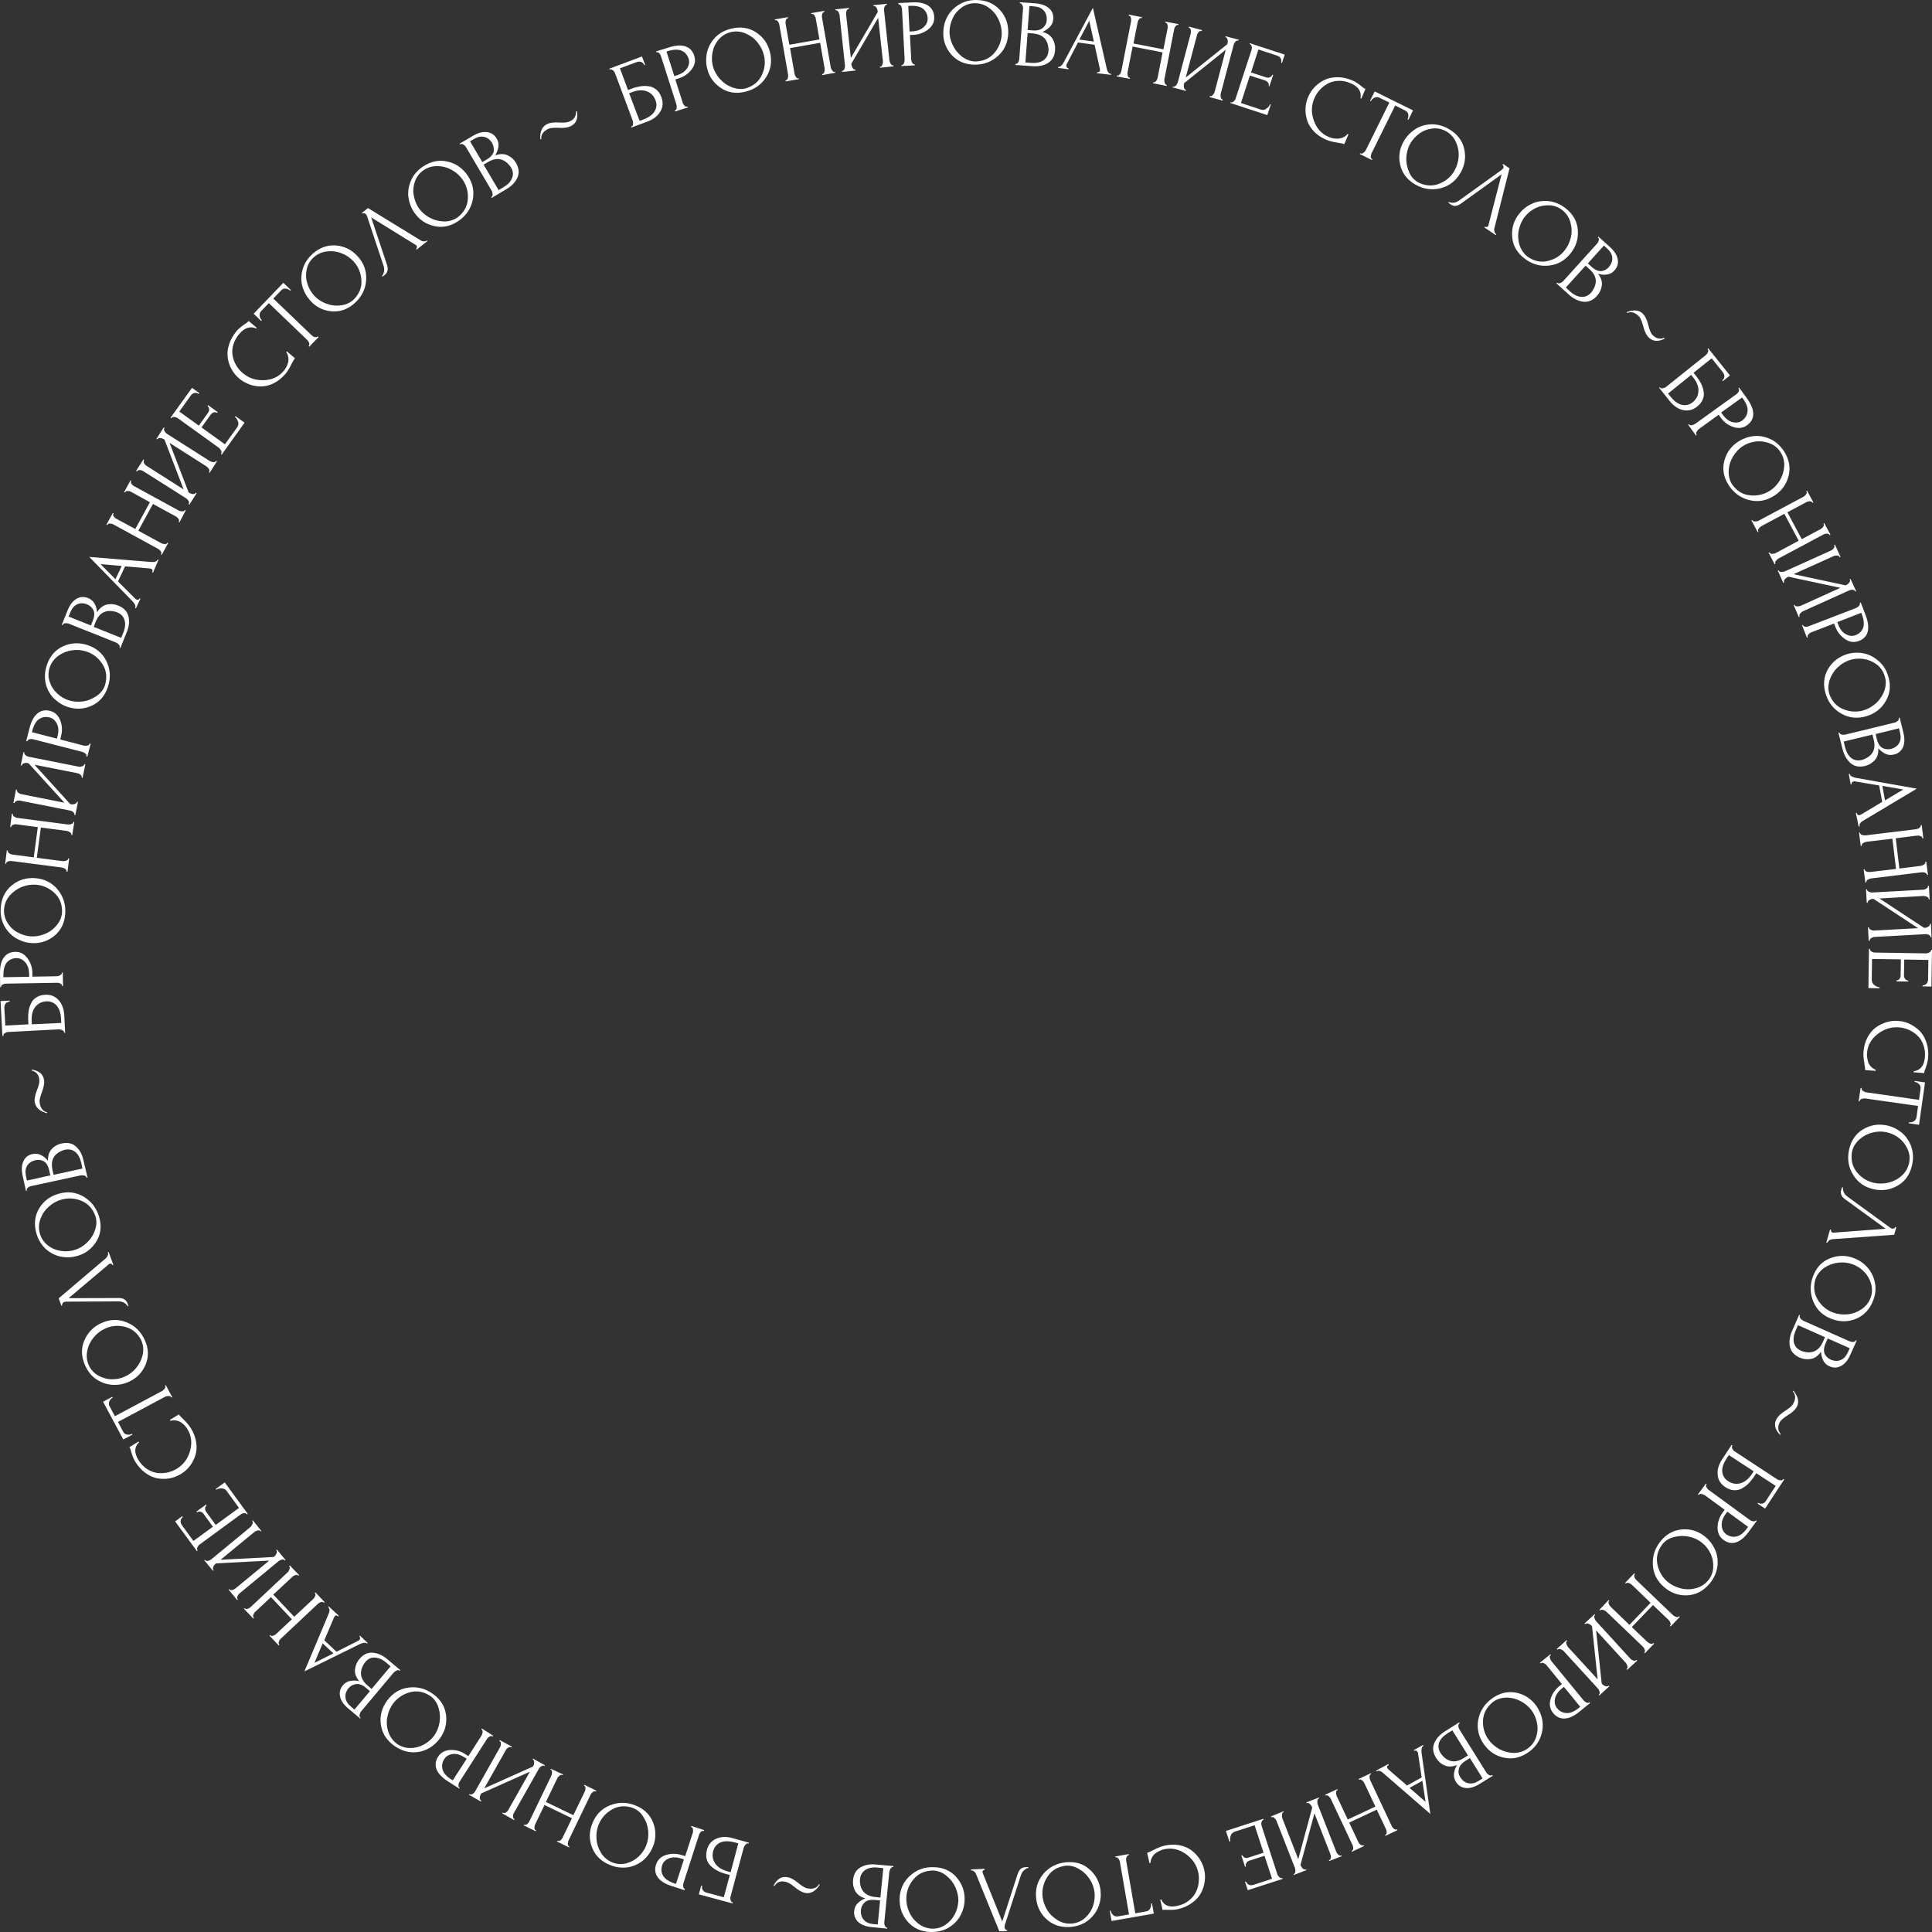 <?xml version="1.0" encoding="UTF-8"?> <svg xmlns="http://www.w3.org/2000/svg" width="1580" height="1580" viewBox="0 0 1580 1580" fill="none"><rect x="0" y="0" width="1580" height="1580" fill="#333333" stroke="none"/> <path d="M516.331 104.29L516.103 103.607L516.445 103.493C517.129 103.265 517.585 102.581 517.699 101.555C517.813 100.529 517.813 99.504 517.471 98.706L502.876 59.614C502.534 58.816 502.077 58.132 501.165 57.448C500.367 56.764 499.569 56.536 498.885 56.764L498.543 56.878L498.314 56.194L524.997 46.165L527.62 53.117L526.936 53.345C526.48 52.092 525.681 51.294 524.541 50.724C523.401 50.268 522.147 50.268 520.55 50.838L506.981 55.853L513.594 73.632L516.901 72.379C519.296 71.467 521.69 70.897 523.971 70.555C526.252 70.213 528.418 70.213 530.699 70.555C532.979 70.897 534.918 71.809 536.742 73.29C538.567 74.772 539.935 76.823 540.847 79.445C542.444 83.662 542.216 87.651 540.049 91.184C537.883 94.831 534.462 97.566 529.558 99.39L516.331 104.29ZM523.059 98.82L525.91 97.794C530.585 96.085 533.778 93.805 535.374 90.956C537.084 88.106 537.312 85.143 536.058 81.952C534.69 78.305 532.295 75.912 528.874 74.658C525.453 73.404 521.462 73.632 516.901 75.342L514.507 76.254L523.059 98.82Z" fill="white"></path> <path d="M536.743 42.86L536.515 42.062L547.119 38.757C552.593 37.047 557.04 36.706 560.575 37.959C564.11 39.099 566.504 41.72 567.759 45.595C569.013 49.47 568.329 53.231 565.592 56.764C562.969 60.298 559.434 62.691 555.101 64.059L552.251 64.971L558.294 83.89C558.522 84.802 559.092 85.599 559.777 86.397C560.461 87.195 561.259 87.423 561.943 87.195L562.285 87.081L562.513 87.879L552.023 91.184L551.795 90.386L552.137 90.272C552.821 90.044 553.277 89.36 553.391 88.335C553.505 87.309 553.391 86.283 553.163 85.371L540.506 45.823C540.278 45.026 539.821 44.228 539.137 43.544C538.453 42.86 537.769 42.518 536.971 42.632L536.743 42.86ZM546.093 41.834L545.067 42.176L551.452 62.235L553.733 61.551C557.496 60.298 560.233 58.474 561.943 55.853C563.54 53.231 563.996 50.61 563.197 48.103C562.171 45.026 560.347 42.746 557.496 41.492C554.645 40.239 550.882 40.353 546.093 41.834Z" fill="white"></path> <path d="M597.862 23.485C605.388 21.547 612.23 22.573 618.159 26.334C624.089 30.209 627.966 35.566 629.676 42.632C631.501 50.04 630.474 56.878 626.597 63.033C622.72 69.187 617.019 73.176 609.607 75C602.195 76.823 595.468 75.911 589.652 72.036C583.837 68.161 579.96 62.919 578.363 56.08C577.223 51.636 577.223 47.191 578.249 42.746C579.275 38.301 581.442 34.312 584.863 30.665C588.17 27.246 592.503 24.738 597.862 23.485ZM609.949 72.264C616.221 70.327 620.554 66.68 623.063 61.323C625.571 55.967 626.141 50.382 624.659 44.911C623.747 41.15 621.922 37.617 619.3 34.426C616.677 31.235 613.37 28.841 609.493 27.246C605.502 25.65 601.511 25.308 597.406 26.334C593.415 27.36 590.222 29.411 587.6 32.488C584.977 35.566 583.38 39.099 582.696 42.86C582.012 46.621 582.012 50.268 582.924 53.801C583.837 57.562 585.661 60.981 588.398 64.172C591.134 67.364 594.327 69.643 598.204 71.239C602.309 72.834 606.072 73.176 609.949 72.264Z" fill="white"></path> <path d="M672.438 61.437L672.324 60.639L672.666 60.526C673.35 60.412 673.92 59.842 674.148 58.816C674.49 57.79 674.49 56.764 674.376 55.853L670.727 34.996L646.097 39.327L649.746 60.184C649.86 61.095 650.316 62.007 650.886 62.919C651.456 63.831 652.141 64.173 652.825 64.059L653.167 63.945L653.281 64.743L642.562 66.566L642.448 65.768L642.79 65.654C643.474 65.54 644.045 64.97 644.273 63.945C644.615 62.919 644.615 61.893 644.501 60.981L637.317 20.066C637.203 19.154 636.747 18.356 636.177 17.558C635.606 16.761 634.922 16.419 634.124 16.533L633.782 16.646L633.668 15.849L644.387 14.025L644.501 14.823L644.159 14.937C643.474 15.051 642.904 15.621 642.676 16.533C642.448 17.558 642.334 18.47 642.448 19.268L645.527 36.592L670.157 32.261L667.078 14.937C666.964 14.025 666.508 13.227 665.938 12.43C665.368 11.632 664.684 11.29 663.886 11.404L663.544 11.518L663.43 10.72L674.148 8.896L674.262 9.694L673.92 9.808C673.236 9.922 672.666 10.492 672.438 11.404C672.21 12.43 672.096 13.341 672.21 14.139L679.394 55.055C679.508 55.967 679.964 56.764 680.648 57.676C681.332 58.588 681.902 58.93 682.586 58.816L682.929 58.702L683.043 59.5L672.438 61.437Z" fill="white"></path> <path d="M719.646 55.397L719.532 54.599H719.874C720.558 54.485 721.128 54.029 721.584 53.003C721.926 51.978 722.154 51.066 722.04 50.04L718.163 14.595L696.156 52.206L696.27 52.889C696.384 53.801 696.726 54.713 697.296 55.625C697.866 56.536 698.55 56.992 699.234 56.879H699.576L699.69 57.676L688.63 58.816L688.516 58.018H688.858C689.542 57.904 690.112 57.448 690.568 56.423C690.91 55.397 691.138 54.485 691.024 53.459L686.577 12.202C686.463 11.29 686.121 10.492 685.551 9.58C684.981 8.783 684.297 8.327 683.612 8.441H683.27L683.156 7.643L694.217 6.503L694.331 7.301L693.761 7.415C693.077 7.643 692.621 8.099 692.279 9.01C691.936 9.922 691.822 10.834 691.936 11.632L695.814 47.419L717.821 9.808L717.707 8.783C717.593 7.871 717.251 7.073 716.681 6.161C716.111 5.363 715.426 4.908 714.742 5.021H714.4L714.286 4.224L725.347 3.084L725.461 3.882H725.119C724.435 3.996 723.865 4.452 723.409 5.477C723.066 6.503 722.838 7.415 722.952 8.213L727.4 49.47C727.514 50.382 727.856 51.294 728.426 52.206C728.996 53.117 729.68 53.573 730.364 53.459H730.706L730.82 54.257L719.646 55.397Z" fill="white"></path> <path d="M734.697 3.313V2.515L745.758 1.945C751.46 1.603 755.907 2.515 758.985 4.567C762.064 6.618 763.775 9.695 764.003 13.798C764.231 17.901 762.634 21.32 759.099 24.056C755.565 26.791 751.574 28.273 747.126 28.501L744.162 28.614L745.188 48.446C745.188 49.357 745.53 50.269 745.986 51.295C746.556 52.207 747.126 52.663 747.811 52.663H748.153V53.46L737.206 54.03V53.232H737.548C738.232 53.232 738.802 52.663 739.258 51.751C739.601 50.725 739.829 49.813 739.829 48.901L737.662 7.416C737.662 6.618 737.32 5.706 736.864 4.908C736.408 3.997 735.724 3.541 735.039 3.541L734.697 3.313ZM743.934 4.795H742.793L743.82 25.765L746.1 25.651C750.091 25.423 753.17 24.284 755.451 22.118C757.731 19.953 758.757 17.673 758.643 14.938C758.529 11.633 757.161 9.011 754.88 7.188C752.6 5.364 748.951 4.567 743.934 4.795Z" fill="white"></path> <path d="M798.781 0.007C806.535 0.121 812.807 2.856 817.596 7.985C822.385 13.114 824.666 19.496 824.552 26.676C824.438 34.312 821.701 40.695 816.342 45.596C810.982 50.496 804.483 53.004 796.843 52.89C789.203 52.776 782.931 50.041 778.256 44.912C773.581 39.669 771.3 33.629 771.414 26.562C771.528 22.004 772.555 17.673 774.721 13.684C776.888 9.695 779.966 6.39 784.3 3.768C788.519 1.147 793.308 -0.107 798.781 0.007ZM797.869 50.269C804.369 50.041 809.614 47.647 813.377 43.088C817.14 38.529 819.078 33.401 819.192 27.588C819.307 23.713 818.394 19.838 816.684 16.077C814.973 12.316 812.465 9.125 809.044 6.617C805.623 3.996 801.86 2.742 797.641 2.628C793.536 2.514 789.887 3.768 786.58 6.048C783.273 8.441 780.765 11.29 779.168 14.823C777.458 18.357 776.66 21.89 776.546 25.537C776.432 29.412 777.344 33.173 779.168 36.934C780.993 40.695 783.501 43.772 786.808 46.394C790.343 48.901 793.992 50.269 797.869 50.269Z" fill="white"></path> <path d="M830.253 53.118L830.367 52.32H830.709C831.393 52.32 832.077 51.978 832.648 51.067C833.218 50.155 833.446 49.243 833.56 48.331L836.639 6.96C836.753 6.048 836.525 5.136 836.068 4.224C835.612 3.199 835.042 2.743 834.244 2.629H833.902L834.016 1.831L846.787 2.743C851.576 3.085 855.225 4.452 857.848 6.732C860.471 9.011 861.611 11.975 861.383 15.508C861.155 18.243 860.243 20.408 858.418 22.118C856.708 23.828 854.655 25.195 852.489 26.107C856.48 27.133 859.216 29.07 860.813 31.805C862.409 34.541 863.093 37.618 862.865 40.809C862.523 45.824 860.585 49.357 857.05 51.523C853.515 53.688 849.296 54.486 844.279 54.144L830.253 53.118ZM857.392 41.835L857.506 40.923C857.278 32.489 852.945 28.044 844.735 27.361L840.402 27.019L838.577 51.067L843.138 51.409C847.357 51.751 850.664 51.067 853.287 49.357C855.681 47.648 857.164 45.14 857.392 41.835ZM856.024 16.419V15.85C856.138 12.886 855.225 10.379 853.401 8.441C851.576 6.504 849.068 5.478 845.761 5.25L841.884 4.908L840.402 24.511L844.393 24.853C848.27 25.195 851.12 24.397 852.945 22.688C854.883 20.978 855.91 18.927 856.024 16.419Z" fill="white"></path> <path d="M897.074 59.842L897.188 59.044H897.53C898.784 59.158 899.469 58.703 899.583 57.563C899.583 57.107 899.583 56.651 899.469 56.195L895.135 36.592L881.566 34.769L872.444 52.32C872.216 52.662 872.102 53.004 872.102 53.46C871.987 54.03 872.102 54.599 872.444 55.055C872.672 55.511 873.128 55.739 873.584 55.853H873.926L873.812 56.651L865.26 55.511L865.374 54.714H865.716C866.286 54.828 866.97 54.486 867.768 53.802C868.567 53.118 869.251 52.206 869.821 51.18L893.767 6.39L904.942 55.397C905.512 58.475 906.652 60.184 908.363 60.412H908.705L908.591 61.21L897.074 59.842ZM890.802 16.989L882.706 32.375L894.565 33.971L890.802 16.989Z" fill="white"></path> <path d="M942.914 68.049L943.028 67.251L943.37 67.365C944.054 67.479 944.739 67.137 945.423 66.339C946.107 65.541 946.449 64.629 946.677 63.718L950.782 42.861L926.266 38.074L922.161 58.931C921.933 59.843 922.047 60.868 922.275 61.894C922.503 62.92 922.959 63.49 923.757 63.604L924.099 63.718L923.985 64.515L913.267 62.464L913.381 61.666L913.723 61.78C914.407 61.894 915.091 61.552 915.775 60.754C916.459 59.957 916.801 59.045 917.03 58.133L925.012 17.331C925.126 16.419 925.126 15.508 924.898 14.596C924.669 13.57 924.099 13 923.415 12.886L923.073 12.772L923.187 11.975L933.906 14.026L933.792 14.824L933.45 14.71C932.766 14.596 932.081 14.938 931.511 15.736C930.941 16.534 930.485 17.331 930.371 18.243L926.95 35.567L951.466 40.353L954.887 23.03C955.001 22.118 955.001 21.206 954.773 20.294C954.545 19.269 953.975 18.699 953.291 18.585L952.949 18.471L953.063 17.673L963.781 19.725L963.667 20.523L963.325 20.409C962.641 20.294 961.957 20.636 961.387 21.434C960.817 22.232 960.361 23.03 960.247 23.942L952.264 64.743C952.15 65.655 952.15 66.567 952.493 67.593C952.835 68.618 953.291 69.302 953.861 69.416L954.203 69.53L954.089 70.328L942.914 68.049Z" fill="white"></path> <path d="M989.096 79.331L989.324 78.533L989.666 78.647C990.35 78.875 991.034 78.533 991.832 77.735C992.517 76.938 993.087 76.026 993.315 75.228L1002.44 40.695L968.457 67.934L968.228 68.618C968 69.529 968 70.441 968.228 71.467C968.457 72.493 968.913 73.177 969.597 73.404L969.939 73.518L969.711 74.316L958.992 71.467L959.22 70.669L959.562 70.783C960.247 71.011 960.931 70.669 961.729 69.871C962.413 69.073 962.983 68.162 963.211 67.364L973.816 27.246C974.044 26.448 974.044 25.422 973.816 24.511C973.588 23.485 973.132 22.915 972.448 22.687L972.105 22.573L972.334 21.775L983.052 24.625L982.824 25.422L982.254 25.308C981.57 25.195 980.886 25.536 980.202 26.334C979.517 27.132 979.061 27.816 978.947 28.614L969.711 63.375L1003.69 36.136L1003.92 35.11C1004.15 34.312 1004.15 33.286 1003.92 32.375C1003.69 31.349 1003.24 30.779 1002.55 30.551L1002.21 30.437L1002.32 29.639L1013.04 32.489L1012.81 33.286L1012.47 33.172C1011.79 32.945 1011.1 33.286 1010.31 34.084C1009.62 34.882 1009.16 35.68 1008.94 36.478L998.332 76.596C998.104 77.507 998.104 78.419 998.332 79.445C998.56 80.471 999.016 81.154 999.7 81.382L1000.04 81.496L999.814 82.294L989.096 79.331Z" fill="white"></path> <path d="M1006.2 84.232L1006.43 83.548L1006.77 83.662C1007.45 83.89 1008.25 83.662 1008.94 82.864C1009.74 82.18 1010.31 81.382 1010.53 80.471L1023.53 40.809C1023.76 40.011 1023.87 39.099 1023.65 38.073C1023.42 37.047 1022.96 36.364 1022.28 36.136L1021.94 36.022L1022.16 35.338L1050.67 44.684L1048.39 51.522L1047.71 51.294C1048.39 48.331 1047.14 46.393 1044.06 45.367L1029.12 40.467L1023.08 59.272L1035.39 63.261C1036.53 63.603 1037.56 63.603 1038.58 63.147C1039.61 62.691 1040.18 62.007 1040.52 61.095L1041.21 61.323L1038.13 70.555L1037.44 70.327C1037.79 69.415 1037.67 68.504 1037.1 67.706C1036.53 66.794 1035.73 66.224 1034.48 65.768L1022.16 61.779L1014.87 84.232L1031.06 89.588C1032.77 90.158 1034.37 89.93 1035.73 88.79C1037.22 87.765 1038.13 86.625 1038.58 85.257L1039.27 85.485L1036.42 94.147L1006.2 84.232Z" fill="white"></path> <path d="M1104.72 68.161C1101.3 66.68 1097.99 65.996 1094.69 66.11C1091.38 66.224 1088.53 66.907 1086.02 68.275C1083.51 69.643 1081.23 71.352 1079.41 73.404C1077.47 75.455 1075.99 77.849 1074.85 80.47C1072.34 86.283 1072.22 92.323 1074.5 98.706C1076.78 105.088 1080.78 109.533 1086.7 112.04C1087.73 112.496 1088.87 112.838 1090.01 113.066C1091.15 113.294 1092.41 113.408 1093.89 113.408C1095.37 113.408 1096.74 113.066 1098.22 112.496C1099.7 111.812 1100.96 110.9 1102.1 109.533L1102.78 109.875L1099.36 117.853C1098.45 117.511 1096.74 117.055 1094.12 116.713C1090.24 116.143 1087.05 115.345 1084.65 114.32C1080.66 112.61 1077.24 110.331 1074.62 107.595C1071.99 104.746 1070.06 101.783 1069.03 98.592C1068 95.4 1067.55 92.095 1067.66 88.79C1067.78 85.485 1068.46 82.294 1069.83 79.33C1071.08 76.253 1072.91 73.518 1075.19 71.124C1077.47 68.731 1080.2 66.794 1083.28 65.312C1086.36 63.83 1089.9 63.147 1093.89 63.147C1097.88 63.147 1101.98 64.058 1106.2 65.882C1108.26 66.794 1110.65 68.275 1113.27 70.441C1114.41 71.466 1115.55 72.264 1116.69 72.72L1113.27 80.698L1112.59 80.356C1113.62 74.885 1110.99 70.897 1104.72 68.161Z" fill="white"></path> <path d="M1121.94 129.935L1122.28 130.163L1121.94 130.846L1112.02 125.946L1112.36 125.262L1112.7 125.49C1113.39 125.832 1114.07 125.604 1114.98 125.034C1115.9 124.35 1116.47 123.666 1116.92 122.868L1136.19 83.89L1128.1 79.901C1126.73 79.217 1125.36 79.217 1123.99 79.901C1122.62 80.585 1121.71 81.497 1121.14 82.751L1120.46 82.409L1124.22 74.772L1155.58 90.273L1151.82 97.909L1151.13 97.567C1151.7 96.313 1151.93 94.945 1151.7 93.578C1151.47 92.096 1150.56 91.07 1149.19 90.386L1140.98 86.284L1121.71 125.262C1121.26 126.06 1121.14 127.085 1121.03 128.111C1120.91 128.909 1121.26 129.707 1121.94 129.935Z" fill="white"></path> <path d="M1184.88 105.544C1191.61 109.419 1195.83 114.776 1197.43 121.728C1199.02 128.566 1198 135.177 1194.35 141.445C1190.47 148.056 1185 152.273 1177.93 153.982C1170.86 155.692 1164.02 154.666 1157.4 150.905C1150.79 147.03 1146.68 141.673 1145.09 134.835C1143.49 127.997 1144.52 121.5 1148.05 115.46C1150.33 111.471 1153.41 108.28 1157.17 105.772C1160.94 103.265 1165.38 101.897 1170.29 101.669C1175.31 101.555 1180.21 102.809 1184.88 105.544ZM1159.68 149.081C1165.5 152.045 1171.2 152.5 1176.79 150.335C1182.37 148.17 1186.59 144.636 1189.44 139.622C1191.38 136.203 1192.52 132.555 1192.87 128.453C1193.21 124.35 1192.52 120.361 1190.81 116.486C1189.1 112.61 1186.48 109.533 1182.83 107.482C1179.3 105.43 1175.53 104.632 1171.54 105.088C1167.55 105.544 1163.9 106.912 1160.82 109.191C1157.63 111.471 1155.24 114.092 1153.41 117.283C1151.47 120.588 1150.45 124.35 1150.1 128.453C1149.88 132.555 1150.56 136.544 1152.27 140.419C1153.64 144.181 1156.26 147.03 1159.68 149.081Z" fill="white"></path> <path d="M1227.99 142.585L1194.92 166.405C1191.84 168.684 1188.99 169.026 1186.48 167.203L1184.43 165.835L1184.88 165.151C1185.57 165.607 1186.71 165.835 1188.19 165.835C1189.67 165.835 1191.27 165.265 1192.86 164.24L1227.76 139.166C1228.44 138.596 1228.9 138.14 1229.13 137.912C1229.58 137.342 1229.7 136.658 1229.58 136.089C1229.47 135.519 1229.24 135.063 1228.78 134.721L1229.24 134.037L1234.49 137.684L1222.06 186.92C1221.83 187.718 1221.94 188.629 1222.17 189.427C1222.4 190.339 1222.85 191.023 1223.65 191.593L1223.2 192.276L1213.96 186.008L1214.42 185.324C1214.76 185.552 1215.21 185.666 1215.78 185.666C1216.35 185.666 1216.7 185.324 1217.04 184.868C1217.04 184.868 1217.15 184.64 1217.27 184.185L1227.99 142.585Z" fill="white"></path> <path d="M1280.33 170.279C1286.48 175.066 1289.79 181.107 1290.36 188.059C1290.93 195.125 1288.99 201.508 1284.43 207.206C1279.64 213.247 1273.6 216.552 1266.3 217.236C1259 217.919 1252.39 215.868 1246.46 211.195C1240.41 206.408 1237.11 200.596 1236.65 193.53C1236.08 186.577 1238.02 180.309 1242.35 174.838C1245.2 171.305 1248.63 168.456 1252.84 166.632C1256.95 164.695 1261.51 164.011 1266.41 164.467C1271.43 165.037 1275.99 166.974 1280.33 170.279ZM1248.97 209.714C1254.33 213.589 1259.91 214.728 1265.62 213.475C1271.43 212.107 1276.11 209.258 1279.64 204.699C1282.04 201.622 1283.75 198.088 1284.66 194.099C1285.57 190.11 1285.46 186.008 1284.32 181.905C1283.18 177.802 1281.01 174.496 1277.7 171.875C1274.51 169.368 1270.86 168 1266.87 167.886C1262.76 167.772 1259.12 168.57 1255.58 170.279C1252.16 171.989 1249.31 174.382 1247.03 177.232C1244.63 180.195 1243.04 183.842 1242.13 187.831C1241.21 191.934 1241.44 195.923 1242.47 199.912C1243.84 204.015 1245.89 207.206 1248.97 209.714Z" fill="white"></path> <path d="M1272.8 231.71L1273.37 231.14L1273.71 231.368C1274.28 231.824 1274.97 231.938 1275.99 231.482C1277.02 231.026 1277.82 230.57 1278.39 229.886L1306.21 199.114C1306.78 198.43 1307.24 197.632 1307.46 196.607C1307.69 195.581 1307.58 194.783 1307.01 194.327L1306.67 194.099L1307.24 193.529L1316.7 202.077C1320.24 205.268 1322.29 208.574 1322.97 211.993C1323.66 215.412 1322.74 218.489 1320.35 221.11C1318.53 223.162 1316.36 224.302 1313.96 224.53C1311.57 224.871 1309.18 224.643 1306.89 223.96C1309.4 227.151 1310.43 230.342 1309.97 233.533C1309.52 236.724 1308.26 239.46 1306.1 241.853C1302.79 245.614 1299.03 247.21 1294.92 246.754C1290.82 246.298 1286.94 244.361 1283.18 241.055L1272.8 231.71ZM1301.19 239.346L1301.76 238.662C1306.67 231.824 1306.1 225.669 1299.94 220.199L1296.75 217.235L1280.55 235.129L1283.86 238.206C1286.94 241.055 1290.13 242.537 1293.1 242.765C1296.29 242.993 1298.91 241.853 1301.19 239.346ZM1315.67 218.489L1316.02 218.033C1317.96 215.64 1318.75 213.246 1318.53 210.625C1318.3 208.004 1316.93 205.61 1314.53 203.445L1311.68 200.823L1298.57 215.412L1301.54 218.147C1304.39 220.768 1307.12 221.908 1309.63 221.68C1311.91 221.452 1313.96 220.427 1315.67 218.489Z" fill="white"></path> <path d="M1360.94 276.274L1361.4 276.958C1355.93 279.693 1351.48 279.351 1348.06 275.704C1346.23 273.766 1344.75 270.689 1343.73 266.358C1342.7 262.597 1341.67 260.204 1340.53 258.95C1337.34 255.531 1334.03 254.505 1330.73 255.987L1330.27 255.303C1336.2 253.024 1340.76 253.48 1343.84 256.899C1345.55 258.722 1347.03 261.799 1348.06 266.13C1348.97 269.891 1350.11 272.513 1351.37 273.88C1354.22 276.844 1357.41 277.641 1360.94 276.274Z" fill="white"></path> <path d="M1356.84 317.075L1357.41 316.619L1357.64 316.961C1358.09 317.531 1358.89 317.759 1359.92 317.531C1360.94 317.303 1361.86 316.961 1362.54 316.391L1395.15 290.292C1395.84 289.722 1396.29 289.038 1396.75 288.012C1397.21 286.987 1397.09 286.189 1396.63 285.619L1396.41 285.277L1396.98 284.821L1414.77 307.046L1408.95 311.719L1408.49 311.149C1409.52 310.351 1410.09 309.325 1410.2 308.071C1410.32 306.818 1409.86 305.564 1408.84 304.31L1399.83 293.027L1385 304.88L1387.28 307.73C1388.88 309.781 1390.25 311.833 1391.16 313.77C1392.19 315.821 1392.87 317.873 1393.21 320.152C1393.67 322.318 1393.33 324.597 1392.53 326.649C1391.62 328.814 1390.14 330.752 1387.97 332.461C1384.43 335.311 1380.67 336.222 1376.57 335.425C1372.46 334.513 1368.81 332.119 1365.51 328.016L1356.84 317.075ZM1364.14 321.862L1366.08 324.255C1369.15 328.13 1372.35 330.41 1375.54 331.094C1378.73 331.778 1381.7 331.094 1384.32 328.928C1387.28 326.535 1388.88 323.458 1388.99 319.811C1389.11 316.163 1387.74 312.402 1384.66 308.641L1383.07 306.59L1364.14 321.862Z" fill="white"></path> <path d="M1421.61 317.418L1422.29 316.962L1428.79 325.966C1432.1 330.638 1433.81 334.741 1433.81 338.503C1433.81 342.264 1432.1 345.341 1428.79 347.734C1425.49 350.128 1421.72 350.583 1417.5 349.216C1413.28 347.734 1409.86 345.227 1407.24 341.58L1405.53 339.186L1389.45 350.811C1388.65 351.381 1388.08 352.065 1387.51 353.091C1387.06 354.003 1386.94 354.8 1387.4 355.37L1387.63 355.712L1386.94 356.168L1380.56 347.278L1381.24 346.822L1381.47 347.164C1381.93 347.734 1382.61 347.962 1383.64 347.734C1384.66 347.506 1385.57 347.164 1386.37 346.594L1420.13 322.319C1420.81 321.863 1421.38 321.179 1421.84 320.267C1422.29 319.355 1422.41 318.671 1422.06 317.988L1421.61 317.418ZM1425.37 325.966L1424.69 325.054L1407.58 337.363L1408.95 339.3C1411.35 342.492 1413.97 344.543 1416.93 345.227C1419.9 345.911 1422.52 345.569 1424.69 343.973C1427.31 342.036 1428.79 339.528 1429.13 336.565C1429.59 333.602 1428.34 330.069 1425.37 325.966Z" fill="white"></path> <path d="M1459.12 369.274C1463.23 375.884 1464.48 382.608 1462.66 389.447C1460.83 396.285 1456.96 401.642 1450.8 405.517C1444.3 409.62 1437.46 410.759 1430.39 408.936C1423.32 407.112 1417.73 403.009 1413.63 396.627C1409.52 390.13 1408.38 383.52 1410.2 376.682C1412.03 369.844 1415.91 364.715 1421.84 360.954C1425.71 358.56 1429.93 357.079 1434.38 356.623C1438.94 356.167 1443.39 357.079 1447.95 359.13C1452.51 361.296 1456.16 364.715 1459.12 369.274ZM1416.48 396.057C1420.24 401.414 1425.03 404.491 1430.96 405.061C1436.89 405.745 1442.25 404.491 1447.15 401.528C1450.46 399.476 1453.19 396.627 1455.36 393.208C1457.53 389.675 1458.78 385.914 1459.12 381.583C1459.46 377.366 1458.44 373.491 1456.16 369.844C1453.99 366.424 1451.03 363.917 1447.26 362.549C1443.5 361.068 1439.74 360.612 1435.86 361.068C1431.98 361.524 1428.56 362.777 1425.48 364.715C1422.18 366.766 1419.55 369.616 1417.39 373.149C1415.22 376.682 1413.97 380.557 1413.74 384.774C1413.51 388.991 1414.42 392.752 1416.48 396.057Z" fill="white"></path> <path d="M1446.35 452.017L1447.04 451.675L1447.26 452.017C1447.61 452.701 1448.29 452.929 1449.43 452.929C1450.46 452.929 1451.48 452.701 1452.28 452.245L1470.98 442.216L1459.24 420.219L1440.54 430.249C1439.74 430.704 1438.94 431.388 1438.37 432.186C1437.69 432.984 1437.57 433.782 1437.91 434.466L1438.14 434.807L1437.46 435.149L1432.33 425.576L1433.01 425.234L1433.24 425.576C1433.58 426.26 1434.26 426.488 1435.41 426.488C1436.43 426.488 1437.46 426.26 1438.26 425.804L1474.97 406.201C1475.77 405.745 1476.46 405.175 1477.03 404.263C1477.6 403.465 1477.71 402.667 1477.37 401.984L1477.14 401.642L1477.82 401.3L1482.96 410.873L1482.27 411.215L1482.04 410.873C1481.7 410.19 1481.02 409.962 1479.99 409.962C1478.96 409.962 1478.05 410.19 1477.25 410.645L1461.75 418.965L1473.49 440.962L1489 432.642C1489.8 432.186 1490.48 431.616 1491.05 430.704C1491.62 429.907 1491.74 429.109 1491.39 428.425L1491.17 428.083L1491.85 427.741L1496.98 437.315L1496.3 437.657L1496.07 437.315C1495.73 436.631 1495.04 436.403 1494.02 436.403C1492.99 436.403 1492.08 436.631 1491.28 437.087L1454.56 456.69C1453.76 457.146 1453.08 457.716 1452.4 458.627C1451.71 459.539 1451.6 460.223 1451.83 460.793L1452.05 461.135L1451.37 461.477L1446.35 452.017Z" fill="white"></path> <path d="M1466.88 494.871L1467.56 494.529L1467.68 494.871C1468.02 495.555 1468.7 495.897 1469.73 495.897C1470.75 495.897 1471.78 495.783 1472.58 495.441L1505.08 480.738L1462.54 471.621L1461.86 471.963C1461.06 472.305 1460.26 472.988 1459.58 473.786C1458.9 474.698 1458.67 475.382 1459.01 476.066L1459.12 476.407L1458.44 476.749L1453.88 466.72L1454.56 466.378L1454.68 466.72C1455.02 467.404 1455.7 467.746 1456.73 467.746C1457.75 467.746 1458.78 467.632 1459.58 467.29L1497.44 450.194C1498.24 449.852 1498.92 449.282 1499.6 448.37C1500.17 447.573 1500.4 446.775 1500.06 446.091L1499.95 445.749L1500.63 445.407L1505.19 455.437L1504.51 455.779L1504.28 455.209C1503.94 454.639 1503.25 454.297 1502.23 454.297C1501.2 454.297 1500.4 454.411 1499.6 454.753L1466.76 469.569L1509.3 478.687L1510.21 478.231C1511.01 477.889 1511.69 477.319 1512.37 476.407C1512.94 475.61 1513.17 474.812 1512.83 474.128L1512.72 473.786L1513.4 473.444L1517.96 483.474L1517.28 483.816L1517.16 483.474C1516.82 482.79 1516.14 482.448 1515.11 482.334C1514.09 482.22 1513.17 482.448 1512.37 482.79L1474.52 499.886C1473.72 500.228 1472.92 500.911 1472.24 501.709C1471.55 502.621 1471.32 503.305 1471.67 503.989L1471.78 504.33L1471.1 504.672L1466.88 494.871Z" fill="white"></path> <path d="M1521.04 492.934L1521.72 492.706L1525.72 503.077C1527.77 508.434 1528.34 512.879 1527.43 516.526C1526.51 520.173 1524.12 522.681 1520.24 524.162C1516.37 525.644 1512.6 525.188 1508.95 522.681C1505.3 520.173 1502.57 516.868 1500.97 512.651L1499.95 509.916L1481.36 517.096C1480.45 517.438 1479.65 518.008 1478.96 518.806C1478.28 519.603 1478.05 520.287 1478.28 520.971L1478.39 521.313L1477.71 521.541L1473.72 511.283L1474.4 511.055L1474.52 511.397C1474.74 512.081 1475.43 512.423 1476.46 512.537C1477.48 512.651 1478.51 512.423 1479.31 512.081L1518.08 497.151C1518.87 496.809 1519.56 496.353 1520.24 495.555C1520.93 494.872 1521.15 494.074 1521.04 493.39V492.934ZM1522.52 502.166L1522.18 501.14L1502.57 508.776L1503.37 510.941C1504.85 514.703 1506.9 517.324 1509.64 518.692C1512.37 520.173 1515 520.401 1517.39 519.489C1520.47 518.35 1522.52 516.298 1523.66 513.449C1524.69 510.6 1524.35 506.839 1522.52 502.166Z" fill="white"></path> <path d="M1544.07 552.655C1546.47 560.063 1545.9 566.901 1542.36 573.056C1538.94 579.21 1533.7 583.427 1526.74 585.592C1519.44 587.872 1512.49 587.302 1506.1 583.769C1499.72 580.236 1495.38 574.879 1493.1 567.585C1490.82 560.291 1491.39 553.567 1494.81 547.412C1498.35 541.372 1503.37 537.269 1510.09 535.103C1514.43 533.736 1518.87 533.394 1523.32 534.191C1527.77 534.875 1531.99 536.927 1535.75 540.118C1539.74 543.309 1542.48 547.412 1544.07 552.655ZM1496.07 567.699C1498.35 573.853 1502.23 577.956 1507.81 580.122C1513.4 582.287 1518.87 582.515 1524.35 580.806C1528.11 579.666 1531.42 577.614 1534.5 574.879C1537.46 572.03 1539.74 568.611 1541.11 564.622C1542.48 560.633 1542.59 556.53 1541.22 552.541C1539.97 548.666 1537.8 545.589 1534.5 543.195C1531.19 540.802 1527.65 539.434 1523.78 538.864C1519.9 538.408 1516.25 538.636 1512.83 539.776C1509.18 540.916 1505.87 542.967 1502.8 545.816C1499.83 548.666 1497.66 552.085 1496.3 556.074C1495.04 560.063 1494.93 563.938 1496.07 567.699Z" fill="white"></path> <path d="M1503.48 599.268L1504.28 599.04L1504.39 599.382C1504.62 600.065 1505.19 600.521 1506.22 600.749C1507.24 600.977 1508.27 600.977 1509.18 600.749L1549.43 590.948C1550.35 590.72 1551.14 590.264 1551.94 589.58C1552.74 588.896 1553.08 588.098 1552.86 587.415L1552.74 587.073L1553.54 586.845L1556.62 599.268C1557.76 603.94 1557.64 607.815 1556.28 611.007C1554.91 614.198 1552.4 616.249 1548.98 617.047C1546.36 617.731 1543.96 617.503 1541.68 616.363C1539.51 615.224 1537.58 613.742 1536.09 611.918C1536.32 616.021 1535.41 619.213 1533.24 621.606C1531.08 623.999 1528.45 625.595 1525.37 626.393C1520.47 627.532 1516.59 626.849 1513.4 624.113C1510.32 621.378 1508.16 617.617 1506.9 612.83L1503.48 599.268ZM1522.64 621.492L1523.44 621.264C1531.3 618.415 1534.38 612.944 1532.33 604.966L1531.3 600.749L1507.81 606.448L1508.84 610.893C1509.87 614.996 1511.58 617.959 1513.97 619.896C1516.48 621.834 1519.33 622.29 1522.64 621.492ZM1546.36 612.488L1546.93 612.374C1549.78 611.462 1551.94 609.867 1553.2 607.587C1554.45 605.308 1554.68 602.573 1553.88 599.382L1552.97 595.62L1533.93 600.293L1534.84 604.282C1535.75 608.043 1537.35 610.551 1539.51 611.69C1541.57 612.716 1543.96 613.058 1546.36 612.488Z" fill="white"></path> <path d="M1517.73 664.917L1518.53 664.803L1518.65 665.144C1518.87 666.398 1519.56 666.854 1520.7 666.626C1521.15 666.512 1521.5 666.398 1521.95 666.17L1539.28 655.799L1536.78 642.35L1517.16 639.045C1516.82 638.931 1516.37 638.931 1516.02 639.045C1515.45 639.159 1514.88 639.387 1514.54 639.843C1514.2 640.299 1514.08 640.641 1514.2 641.097L1514.31 641.438L1513.51 641.552L1511.92 633.005L1512.72 632.891L1512.83 633.233C1512.94 633.802 1513.4 634.372 1514.31 634.942C1515.22 635.398 1516.25 635.854 1517.51 636.082L1567.56 644.972L1524.46 670.729C1521.72 672.211 1520.47 673.806 1520.7 675.516L1520.81 675.858L1520.01 675.972L1517.73 664.917ZM1556.5 645.655L1539.4 642.692L1541.57 654.545L1556.5 645.655Z" fill="white"></path> <path d="M1524.12 710.961L1524.92 710.847V711.189C1525.03 711.872 1525.6 712.442 1526.51 712.784C1527.54 713.126 1528.45 713.24 1529.48 713.126L1550.57 710.619L1547.61 685.887L1526.51 688.394C1525.6 688.508 1524.69 688.85 1523.78 689.42C1522.87 689.99 1522.52 690.56 1522.52 691.358V691.7L1521.72 691.813L1520.36 680.986L1521.15 680.872V681.214C1521.27 681.898 1521.84 682.468 1522.75 682.81C1523.78 683.152 1524.69 683.266 1525.72 683.152L1566.99 678.137C1567.91 678.023 1568.7 677.681 1569.62 677.111C1570.42 676.541 1570.87 675.858 1570.76 675.174V674.832L1571.56 674.718L1572.92 685.545L1572.13 685.659V685.317C1572.01 684.633 1571.56 684.063 1570.53 683.722C1569.62 683.38 1568.7 683.266 1567.79 683.38L1550.35 685.545L1553.31 710.277L1570.76 708.111C1571.67 707.997 1572.47 707.656 1573.38 707.086C1574.18 706.516 1574.63 705.832 1574.52 705.148V704.806L1575.32 704.692L1576.69 715.519L1575.89 715.633V715.292C1575.77 714.608 1575.32 714.038 1574.29 713.696C1573.38 713.354 1572.47 713.24 1571.56 713.354L1530.28 718.369C1529.36 718.483 1528.45 718.825 1527.54 719.395C1526.63 719.964 1526.17 720.648 1526.29 721.218V721.56L1525.49 721.674L1524.12 710.961Z" fill="white"></path> <path d="M1527.65 758.373H1528.45V758.715C1528.45 759.398 1529.02 759.968 1530.05 760.424C1531.08 760.88 1531.99 761.108 1532.9 760.994L1568.59 759.057L1532.22 735.123H1531.53C1530.62 735.123 1529.71 735.464 1528.8 736.034C1527.88 736.604 1527.43 737.174 1527.43 737.972V738.314H1526.63L1526.06 727.258H1526.86V727.6C1526.86 728.284 1527.43 728.854 1528.45 729.31C1529.48 729.766 1530.39 729.994 1531.3 729.88L1572.81 727.6C1573.72 727.6 1574.52 727.258 1575.43 726.689C1576.35 726.119 1576.69 725.549 1576.69 724.751V724.409H1577.49L1578.06 735.464H1577.26V734.895C1577.14 734.211 1576.57 733.641 1575.66 733.299C1574.75 732.957 1573.84 732.729 1573.04 732.729L1537.01 734.781L1573.38 758.715H1574.41C1575.32 758.715 1576.12 758.373 1577.03 757.803C1577.94 757.233 1578.28 756.663 1578.28 755.865V755.523H1579.08L1579.65 766.579H1578.85V766.237C1578.85 765.553 1578.28 764.983 1577.37 764.527C1576.46 764.071 1575.55 763.843 1574.63 763.957L1533.13 766.237C1532.22 766.237 1531.3 766.579 1530.39 767.148C1529.48 767.718 1529.02 768.288 1529.02 769.086V769.428H1528.23L1527.65 758.373Z" fill="white"></path> <path d="M1528.45 775.924H1529.25V776.266C1529.25 776.95 1529.71 777.633 1530.62 778.203C1531.53 778.773 1532.44 779.001 1533.36 779.001L1575.09 779.685C1575.89 779.685 1576.8 779.457 1577.71 779.001C1578.62 778.545 1579.08 777.861 1579.2 777.178V776.836H1579.99L1579.54 806.81L1572.24 806.696V805.898C1575.2 805.67 1576.8 803.847 1576.8 800.656L1577.03 785.042L1557.3 784.7L1557.07 797.692C1557.07 798.832 1557.42 799.858 1558.1 800.656C1558.78 801.453 1559.7 801.909 1560.61 801.909V802.707L1550.92 802.593V801.795C1551.83 801.795 1552.63 801.453 1553.31 800.656C1553.99 799.858 1554.34 798.832 1554.34 797.578L1554.56 784.586L1530.96 784.244L1530.73 801.339C1530.73 803.049 1531.42 804.531 1532.9 805.67C1534.38 806.81 1535.75 807.266 1537.12 807.38V808.178L1528 808.064L1528.45 775.924Z" fill="white"></path> <path d="M1574.18 864.594C1574.52 860.947 1574.06 857.527 1572.92 854.45C1571.78 851.373 1570.19 848.866 1568.13 846.928C1566.08 844.991 1563.69 843.395 1561.18 842.255C1558.56 841.116 1555.93 840.432 1553.08 840.204C1546.81 839.634 1541 841.458 1535.64 845.56C1530.28 849.663 1527.31 854.906 1526.86 861.288C1526.74 862.428 1526.74 863.568 1526.97 864.708C1527.08 865.847 1527.43 867.101 1527.77 868.469C1528.22 869.836 1528.91 871.09 1530.05 872.23C1531.08 873.369 1532.44 874.281 1534.04 874.965L1533.93 875.763L1525.26 875.079C1525.37 874.167 1525.15 872.344 1524.69 869.722C1524.01 865.847 1523.78 862.542 1524.01 859.921C1524.35 855.59 1525.49 851.715 1527.31 848.296C1529.14 844.877 1531.42 842.141 1534.15 840.204C1536.89 838.266 1539.86 836.785 1543.05 835.873C1546.24 834.961 1549.43 834.619 1552.74 834.961C1556.05 835.189 1559.24 836.101 1562.21 837.582C1565.17 839.064 1567.91 841.002 1570.19 843.395C1572.58 845.902 1574.29 848.98 1575.55 852.855C1576.8 856.616 1577.26 860.833 1576.8 865.391C1576.57 867.671 1575.89 870.406 1574.75 873.597C1574.06 875.079 1573.72 876.333 1573.61 877.586L1564.94 876.903L1565.06 876.105C1570.64 875.193 1573.61 871.546 1574.18 864.594Z" fill="white"></path> <path d="M1520.81 900.382V900.724L1520.01 900.61L1521.61 889.668L1522.41 889.782V890.124C1522.3 890.808 1522.75 891.492 1523.55 892.176C1524.46 892.746 1525.37 893.201 1526.29 893.315L1569.39 899.47L1570.64 890.466C1570.87 888.871 1570.42 887.617 1569.39 886.591C1568.36 885.565 1567.11 884.882 1565.74 884.768L1565.85 883.97L1574.29 885.223L1569.39 919.871L1560.95 918.617L1561.07 917.819C1562.43 918.047 1563.8 917.705 1565.06 917.022C1566.31 916.338 1567.11 915.198 1567.34 913.602L1568.59 904.485L1525.49 898.33C1524.58 898.216 1523.55 898.33 1522.52 898.672C1521.5 899.128 1520.93 899.584 1520.81 900.382Z" fill="white"></path> <path d="M1563.8 952.352C1562.21 959.988 1558.44 965.687 1552.4 969.334C1546.36 972.981 1539.74 974.121 1532.67 972.639C1525.15 971.043 1519.44 967.168 1515.57 960.9C1511.69 954.631 1510.55 947.907 1512.15 940.385C1513.74 932.863 1517.51 927.278 1523.55 923.631C1529.59 919.984 1535.98 918.958 1542.82 920.326C1547.27 921.238 1551.26 923.175 1554.91 926.025C1558.44 928.874 1561.07 932.635 1562.89 937.194C1564.6 942.095 1564.94 947.109 1563.8 952.352ZM1514.54 942.095C1513.51 948.591 1514.88 954.062 1518.65 958.734C1522.41 963.293 1527.08 966.143 1532.79 967.396C1536.55 968.194 1540.54 968.08 1544.53 967.168C1548.52 966.142 1552.17 964.319 1555.25 961.47C1558.44 958.62 1560.38 955.087 1561.29 950.984C1562.09 946.995 1561.64 943.234 1559.92 939.473C1558.21 935.826 1555.82 932.863 1552.74 930.47C1549.66 928.19 1546.36 926.708 1542.71 925.911C1538.94 925.113 1535.07 925.227 1531.08 926.253C1527.08 927.278 1523.55 929.216 1520.36 932.065C1517.39 934.914 1515.34 938.22 1514.54 942.095Z" fill="white"></path> <path d="M1542.14 1004.89L1509.18 980.959C1505.99 978.794 1504.85 976.172 1505.76 973.209L1506.44 970.93L1507.24 971.158C1507.02 971.955 1507.13 973.095 1507.7 974.577C1508.16 976.058 1509.18 977.312 1510.66 978.452L1545.44 1003.75C1546.24 1004.21 1546.81 1004.55 1547.04 1004.67C1547.72 1004.89 1548.41 1004.78 1548.98 1004.55C1549.55 1004.32 1549.89 1003.87 1550 1003.41L1550.8 1003.64L1549.09 1009.79L1498.35 1013.44C1497.55 1013.56 1496.75 1013.78 1495.95 1014.35C1495.16 1014.92 1494.7 1015.49 1494.36 1016.4L1493.56 1016.18L1496.64 1005.46L1497.44 1005.69C1497.32 1006.15 1497.32 1006.6 1497.55 1007.06C1497.78 1007.51 1498.12 1007.86 1498.69 1008.08C1498.69 1008.08 1499.03 1008.08 1499.38 1008.08L1542.14 1004.89Z" fill="white"></path> <path d="M1531.99 1063.25C1529.25 1070.54 1524.69 1075.55 1518.19 1078.4C1511.69 1081.14 1505.08 1081.25 1498.23 1078.75C1491.05 1076.12 1485.92 1071.45 1483.07 1064.73C1480.22 1058 1479.99 1051.05 1482.61 1043.98C1485.24 1036.8 1489.8 1031.79 1496.3 1029.17C1502.8 1026.55 1509.3 1026.32 1515.91 1028.83C1520.24 1030.42 1523.89 1032.82 1526.97 1036.23C1530.05 1039.54 1532.1 1043.64 1533.24 1048.54C1534.27 1053.22 1533.93 1058.12 1531.99 1063.25ZM1484.78 1045.81C1482.84 1052.08 1483.41 1057.78 1486.49 1062.79C1489.57 1067.92 1493.79 1071.45 1499.15 1073.39C1502.8 1074.76 1506.67 1075.21 1510.78 1074.87C1514.88 1074.53 1518.65 1073.16 1522.29 1070.77C1525.83 1068.37 1528.34 1065.3 1529.82 1061.31C1531.19 1057.55 1531.3 1053.67 1530.16 1049.8C1529.02 1045.92 1527.08 1042.62 1524.35 1039.88C1521.61 1037.15 1518.53 1035.21 1515.11 1033.96C1511.46 1032.59 1507.59 1032.13 1503.48 1032.59C1499.38 1033.04 1495.5 1034.41 1492.08 1036.69C1488.66 1039.08 1486.15 1042.16 1484.78 1045.81Z" fill="white"></path> <path d="M1471.32 1075.33L1472.01 1075.67L1471.89 1076.01C1471.55 1076.69 1471.78 1077.38 1472.46 1078.29C1473.15 1079.09 1473.95 1079.66 1474.74 1080.11L1512.72 1096.98C1513.51 1097.32 1514.43 1097.44 1515.57 1097.44C1516.59 1097.32 1517.28 1096.98 1517.62 1096.3L1517.73 1095.96L1518.42 1096.3L1513.17 1108.04C1511.23 1112.37 1508.73 1115.45 1505.65 1117.04C1502.57 1118.75 1499.49 1118.86 1496.18 1117.38C1493.67 1116.24 1491.96 1114.65 1490.94 1112.37C1489.91 1110.09 1489.34 1107.81 1489.23 1105.42C1486.95 1108.72 1484.21 1110.77 1481.02 1111.34C1477.82 1111.91 1474.74 1111.57 1471.89 1110.32C1467.33 1108.26 1464.6 1105.3 1463.8 1101.2C1463 1097.21 1463.57 1092.88 1465.62 1088.32L1471.32 1075.33ZM1472.81 1104.62L1473.6 1104.96C1481.59 1107.58 1487.29 1105.07 1490.71 1097.55L1492.53 1093.56L1470.41 1083.76L1468.59 1087.86C1466.88 1091.74 1466.42 1095.16 1467.1 1098.12C1467.9 1101.08 1469.73 1103.25 1472.81 1104.62ZM1497.21 1111.91L1497.66 1112.14C1500.52 1113.17 1503.14 1113.28 1505.53 1112.14C1507.93 1111.11 1509.75 1109.06 1511.12 1106.1L1512.72 1102.57L1494.7 1094.59L1493.1 1098.35C1491.51 1101.88 1491.28 1104.85 1492.19 1107.13C1493.22 1109.29 1494.93 1110.89 1497.21 1111.91Z" fill="white"></path> <path d="M1456.27 1172.89L1455.82 1173.46C1451.48 1169.13 1450.46 1164.8 1452.85 1160.46C1454.11 1158.18 1456.61 1155.79 1460.38 1153.51C1463.57 1151.35 1465.62 1149.64 1466.42 1148.16C1468.7 1144.05 1468.59 1140.63 1466.19 1137.9L1466.65 1137.33C1470.64 1142.23 1471.55 1146.67 1469.38 1150.66C1468.13 1152.94 1465.62 1155.22 1461.86 1157.5C1458.55 1159.55 1456.5 1161.38 1455.47 1163.09C1453.65 1166.73 1453.88 1169.92 1456.27 1172.89Z" fill="white"></path> <path d="M1416.13 1181.66L1416.82 1182.12L1416.59 1182.46C1416.13 1183.03 1416.25 1183.83 1416.7 1184.74C1417.16 1185.65 1417.84 1186.45 1418.53 1186.9L1453.42 1209.81C1454.11 1210.27 1455.02 1210.5 1456.04 1210.61C1457.07 1210.72 1457.87 1210.38 1458.21 1209.81L1458.44 1209.47L1459.12 1209.93L1443.5 1233.75L1437.34 1229.64L1437.8 1228.96C1438.94 1229.64 1440.08 1229.87 1441.22 1229.64C1442.47 1229.42 1443.5 1228.62 1444.3 1227.25L1452.17 1215.17L1436.32 1204.8L1434.38 1207.76C1432.9 1209.93 1431.41 1211.75 1429.82 1213.35C1428.22 1214.94 1426.4 1216.2 1424.46 1217.33C1422.52 1218.36 1420.35 1218.82 1417.96 1218.7C1415.68 1218.59 1413.28 1217.68 1411 1216.2C1407.24 1213.69 1405.07 1210.38 1404.73 1206.17C1404.28 1201.95 1405.53 1197.73 1408.38 1193.4L1416.13 1181.66ZM1413.85 1189.98L1412.14 1192.49C1409.41 1196.71 1408.15 1200.35 1408.49 1203.66C1408.84 1206.96 1410.43 1209.47 1413.28 1211.29C1416.48 1213.46 1419.9 1213.92 1423.43 1213C1426.97 1211.98 1430.05 1209.47 1432.78 1205.37L1434.15 1203.2L1413.85 1189.98Z" fill="white"></path> <path d="M1435.98 1243.32L1436.66 1243.78L1430.16 1252.67C1426.74 1257.34 1423.32 1260.19 1419.78 1261.33C1416.25 1262.47 1412.83 1261.78 1409.52 1259.39C1406.21 1257 1404.62 1253.58 1404.62 1249.13C1404.73 1244.69 1406.1 1240.7 1408.72 1237.05L1410.43 1234.66L1394.35 1222.92C1393.56 1222.35 1392.64 1222.01 1391.62 1221.78C1390.59 1221.55 1389.79 1221.78 1389.45 1222.35L1389.22 1222.69L1388.54 1222.24L1395.04 1213.35L1395.72 1213.8L1395.49 1214.14C1395.04 1214.71 1395.15 1215.51 1395.61 1216.42C1396.18 1217.34 1396.75 1218.13 1397.55 1218.59L1431.07 1243.09C1431.76 1243.55 1432.55 1243.89 1433.58 1244.12C1434.61 1244.23 1435.29 1244.12 1435.86 1243.55L1435.98 1243.32ZM1428.91 1249.59L1429.59 1248.68L1412.6 1236.25L1411.23 1238.19C1408.84 1241.38 1407.81 1244.57 1408.04 1247.65C1408.27 1250.73 1409.52 1253.01 1411.57 1254.6C1414.2 1256.54 1417.05 1257.23 1420.01 1256.54C1423.09 1255.97 1426.05 1253.58 1428.91 1249.59Z" fill="white"></path> <path d="M1398.23 1294.95C1393.21 1300.99 1387.28 1304.18 1380.22 1304.64C1373.15 1305.09 1366.87 1302.93 1361.29 1298.26C1355.36 1293.35 1352.16 1287.2 1351.71 1279.91C1351.25 1272.61 1353.42 1266 1358.21 1260.19C1363.11 1254.26 1369.04 1251.19 1376.11 1250.73C1383.18 1250.27 1389.34 1252.44 1394.7 1256.88C1398.23 1259.85 1400.85 1263.38 1402.68 1267.48C1404.5 1271.7 1405.07 1276.15 1404.5 1281.16C1403.7 1286.29 1401.65 1290.85 1398.23 1294.95ZM1359.58 1262.81C1355.58 1268.05 1354.22 1273.52 1355.47 1279.45C1356.73 1285.26 1359.46 1290.05 1363.91 1293.7C1366.87 1296.2 1370.41 1297.91 1374.4 1298.94C1378.39 1299.97 1382.5 1299.97 1386.6 1298.94C1390.71 1297.91 1394.13 1295.75 1396.86 1292.56C1399.49 1289.48 1400.85 1285.83 1401.08 1281.84C1401.31 1277.85 1400.63 1274.09 1398.92 1270.56C1397.21 1267.03 1395.04 1264.18 1392.19 1261.9C1389.22 1259.39 1385.69 1257.68 1381.7 1256.77C1377.71 1255.86 1373.6 1255.86 1369.5 1256.88C1365.39 1257.8 1362.08 1259.73 1359.58 1262.81Z" fill="white"></path> <path d="M1315.56 1308.51L1316.13 1309.08L1315.9 1309.31C1315.45 1309.88 1315.33 1310.56 1315.68 1311.59C1316.02 1312.62 1316.59 1313.41 1317.27 1314.1L1332.55 1328.8L1349.88 1310.79L1334.6 1296.09C1333.92 1295.41 1333.12 1294.95 1332.1 1294.61C1331.07 1294.27 1330.38 1294.38 1329.81 1294.84L1329.59 1295.06L1329.02 1294.49L1336.54 1286.63L1337.11 1287.2L1336.88 1287.43C1336.43 1288 1336.31 1288.68 1336.66 1289.71C1337 1290.73 1337.57 1291.53 1338.25 1292.21L1368.24 1320.94C1368.93 1321.51 1369.72 1321.96 1370.64 1322.3C1371.66 1322.64 1372.35 1322.53 1372.92 1321.96L1373.15 1321.73L1373.72 1322.3L1366.19 1330.17L1365.62 1329.6L1365.85 1329.37C1366.3 1328.8 1366.42 1328.12 1366.08 1327.2C1365.73 1326.29 1365.28 1325.49 1364.59 1324.81L1351.82 1312.62L1334.49 1330.62L1347.26 1342.82C1347.95 1343.39 1348.74 1343.84 1349.66 1344.19C1350.68 1344.53 1351.37 1344.41 1351.94 1343.84L1352.16 1343.62L1352.73 1344.19L1345.21 1352.05L1344.64 1351.48L1344.87 1351.25C1345.32 1350.68 1345.44 1350 1345.09 1349.09C1344.75 1348.17 1344.3 1347.38 1343.61 1346.69L1313.62 1317.97C1312.94 1317.4 1312.14 1316.95 1311.11 1316.6C1310.09 1316.26 1309.29 1316.38 1308.83 1316.83L1308.61 1317.06L1308.04 1316.49L1315.56 1308.51Z" fill="white"></path> <path d="M1281.12 1341.34L1281.69 1341.91L1281.35 1342.13C1280.78 1342.59 1280.67 1343.39 1281.01 1344.41C1281.35 1345.44 1281.81 1346.35 1282.38 1347.03L1306.55 1373.36L1301.99 1330.05L1301.53 1329.48C1300.96 1328.8 1300.17 1328.34 1299.14 1327.89C1298.11 1327.55 1297.32 1327.55 1296.75 1328L1296.4 1328.23L1295.83 1327.66L1304.04 1320.14L1304.61 1320.71L1304.27 1320.94C1303.7 1321.39 1303.59 1322.19 1303.93 1323.21C1304.27 1324.24 1304.73 1325.15 1305.3 1325.84L1333.35 1356.49C1333.92 1357.18 1334.72 1357.63 1335.74 1357.98C1336.77 1358.32 1337.45 1358.2 1338.02 1357.75L1338.37 1357.52L1338.94 1358.09L1330.73 1365.61L1330.16 1365.04L1330.61 1364.59C1331.07 1364.02 1331.07 1363.33 1330.84 1362.31C1330.61 1361.4 1330.16 1360.6 1329.59 1359.91L1305.3 1333.36L1309.86 1376.67L1310.54 1377.47C1311.11 1378.15 1311.91 1378.61 1312.94 1378.95C1313.96 1379.29 1314.65 1379.17 1315.22 1378.72L1315.56 1378.49L1316.13 1379.06L1307.92 1386.58L1307.35 1386.01L1307.69 1385.79C1308.26 1385.33 1308.38 1384.53 1308.15 1383.51C1307.92 1382.48 1307.46 1381.68 1306.89 1381L1278.84 1350.34C1278.27 1349.66 1277.47 1349.2 1276.45 1348.74C1275.42 1348.4 1274.62 1348.4 1274.05 1348.86L1273.71 1349.09L1273.14 1348.52L1281.12 1341.34Z" fill="white"></path> <path d="M1299.94 1392.17L1300.4 1392.74L1291.84 1399.69C1287.4 1403.34 1283.29 1405.27 1279.64 1405.39C1275.88 1405.62 1272.8 1404.13 1270.18 1400.94C1267.55 1397.75 1266.87 1393.99 1268.01 1389.77C1269.15 1385.56 1271.55 1381.91 1275.08 1379.06L1277.36 1377.24L1264.82 1361.85C1264.25 1361.17 1263.45 1360.48 1262.42 1360.14C1261.4 1359.69 1260.71 1359.69 1260.14 1360.14L1259.8 1360.37L1259.34 1359.8L1267.9 1352.85L1268.35 1353.42L1268.01 1353.64C1267.44 1354.1 1267.33 1354.9 1267.55 1355.92C1267.78 1356.95 1268.24 1357.86 1268.81 1358.55L1295.15 1390.69C1295.72 1391.37 1296.4 1391.82 1297.32 1392.28C1298.23 1392.74 1299.03 1392.74 1299.6 1392.28L1299.94 1392.17ZM1291.5 1396.5L1292.3 1395.81L1278.96 1379.52L1277.13 1381C1274.05 1383.5 1272.23 1386.35 1271.66 1389.32C1271.09 1392.39 1271.66 1394.9 1273.37 1396.95C1275.42 1399.46 1278.05 1400.83 1281.01 1400.94C1284.2 1401.17 1287.62 1399.69 1291.5 1396.5Z" fill="white"></path> <path d="M1250.34 1432.74C1243.95 1437.3 1237.34 1438.9 1230.38 1437.53C1223.43 1436.16 1217.84 1432.51 1213.62 1426.59C1209.17 1420.32 1207.58 1413.59 1208.94 1406.41C1210.31 1399.23 1214.08 1393.42 1220.23 1388.98C1226.5 1384.53 1233 1382.94 1239.96 1384.3C1246.8 1385.67 1252.27 1389.32 1256.38 1395.02C1259 1398.78 1260.71 1402.88 1261.4 1407.33C1262.08 1411.77 1261.51 1416.33 1259.69 1421C1257.86 1425.56 1254.78 1429.55 1250.34 1432.74ZM1221.03 1391.83C1215.9 1395.93 1213.16 1400.94 1212.82 1406.87C1212.48 1412.8 1214.08 1418.15 1217.38 1422.71C1219.66 1425.9 1222.63 1428.41 1226.16 1430.46C1229.81 1432.4 1233.69 1433.42 1237.91 1433.54C1242.13 1433.54 1246 1432.4 1249.42 1429.89C1252.73 1427.5 1255.01 1424.42 1256.27 1420.55C1257.52 1416.67 1257.75 1412.91 1256.95 1409.03C1256.27 1405.27 1254.78 1401.85 1252.62 1398.89C1250.34 1395.81 1247.37 1393.19 1243.72 1391.26C1240.07 1389.32 1236.08 1388.29 1231.98 1388.29C1227.99 1388.41 1224.22 1389.43 1221.03 1391.83Z" fill="white"></path> <path d="M1193.32 1408.58L1193.78 1409.26L1193.44 1409.49C1192.87 1409.83 1192.52 1410.63 1192.64 1411.66C1192.75 1412.68 1193.09 1413.59 1193.55 1414.39L1215.56 1449.61C1216.01 1450.41 1216.7 1450.98 1217.61 1451.55C1218.52 1452.12 1219.32 1452.12 1220 1451.77L1220.35 1451.55L1220.8 1452.23L1209.97 1458.95C1205.86 1461.46 1202.1 1462.6 1198.68 1462.26C1195.26 1461.92 1192.52 1460.21 1190.7 1457.24C1189.22 1454.97 1188.76 1452.57 1189.1 1450.18C1189.44 1447.79 1190.24 1445.51 1191.61 1443.45C1187.85 1444.94 1184.43 1445.05 1181.46 1443.8C1178.5 1442.54 1176.22 1440.49 1174.51 1437.76C1171.88 1433.54 1171.31 1429.55 1172.91 1425.67C1174.51 1421.91 1177.36 1418.61 1181.58 1415.99L1193.32 1408.58ZM1178.16 1433.77L1178.61 1434.45C1183.74 1441.06 1189.9 1442.2 1196.86 1437.87L1200.51 1435.59L1187.73 1415.08L1183.86 1417.47C1180.32 1419.75 1177.93 1422.26 1176.9 1425.1C1175.99 1428.07 1176.33 1430.92 1178.16 1433.77ZM1194.23 1453.48L1194.58 1453.94C1196.29 1456.45 1198.45 1457.93 1201.08 1458.38C1203.7 1458.84 1206.32 1458.27 1209.17 1456.45L1212.48 1454.4L1202.1 1437.76L1198.68 1439.92C1195.37 1441.97 1193.55 1444.25 1193.09 1446.65C1192.41 1449.04 1192.87 1451.32 1194.23 1453.48Z" fill="white"></path> <path d="M1135.39 1442.66L1135.74 1443.34L1135.39 1443.57C1134.25 1444.14 1134.03 1444.94 1134.6 1445.96C1134.82 1446.3 1135.05 1446.65 1135.39 1446.99L1150.67 1460.21L1162.65 1453.6L1159.68 1434C1159.68 1433.65 1159.57 1433.2 1159.34 1432.86C1159 1432.29 1158.66 1431.94 1158.2 1431.72C1157.74 1431.49 1157.29 1431.49 1156.83 1431.72L1156.49 1431.94L1156.15 1431.26L1163.79 1427.04L1164.13 1427.73L1163.79 1427.95C1163.22 1428.3 1162.88 1428.87 1162.65 1429.89C1162.42 1430.92 1162.42 1431.94 1162.53 1433.2L1169.72 1483.46L1131.75 1450.52C1129.47 1448.36 1127.53 1447.67 1126.04 1448.47L1125.7 1448.7L1125.36 1448.01L1135.39 1442.66ZM1165.84 1473.54L1163.22 1456.33L1152.73 1462.15L1165.84 1473.54Z" fill="white"></path> <path d="M1093.66 1463.17L1094 1463.86L1093.66 1463.97C1092.98 1464.31 1092.63 1465 1092.63 1466.02C1092.63 1467.05 1092.86 1468.07 1093.2 1468.87L1102.21 1488.02L1124.79 1477.42L1115.78 1458.27C1115.44 1457.47 1114.76 1456.68 1113.96 1455.99C1113.16 1455.31 1112.36 1455.08 1111.79 1455.42L1111.45 1455.54L1111.11 1454.85L1121.03 1450.18L1121.37 1450.86L1121.03 1450.98C1120.34 1451.32 1120 1452 1120 1453.03C1120 1454.05 1120.23 1455.08 1120.57 1455.88L1138.25 1493.49C1138.59 1494.29 1139.16 1494.97 1140.07 1495.65C1140.87 1496.22 1141.67 1496.45 1142.24 1496.11L1142.58 1496L1142.92 1496.68L1133 1501.35L1132.66 1500.67L1133 1500.55C1133.68 1500.21 1134.03 1499.53 1134.03 1498.62C1134.03 1497.59 1133.91 1496.68 1133.46 1495.88L1125.93 1479.93L1103.35 1490.53L1110.88 1506.48C1111.22 1507.28 1111.79 1507.96 1112.7 1508.65C1113.5 1509.22 1114.3 1509.44 1114.87 1509.1L1115.21 1508.99L1115.55 1509.67L1105.63 1514.35L1105.29 1513.66L1105.63 1513.55C1106.32 1513.21 1106.66 1512.52 1106.66 1511.61C1106.66 1510.58 1106.55 1509.67 1106.09 1508.87L1088.42 1471.26C1088.07 1470.47 1087.39 1469.67 1086.59 1468.98C1085.68 1468.3 1084.99 1468.07 1084.42 1468.3L1084.08 1468.42L1083.74 1467.73L1093.66 1463.17Z" fill="white"></path> <path d="M1049.65 1481.29L1049.87 1481.98L1049.53 1482.09C1048.85 1482.32 1048.51 1483 1048.39 1484.14C1048.28 1485.17 1048.39 1486.19 1048.73 1487.11L1061.73 1520.39L1073.14 1478.33L1072.91 1477.65C1072.57 1476.85 1072 1476.05 1071.2 1475.25C1070.4 1474.57 1069.6 1474.23 1068.92 1474.57L1068.57 1474.68L1068.35 1474L1078.61 1470.01L1078.84 1470.69L1078.49 1470.81C1077.81 1471.04 1077.47 1471.72 1077.35 1472.86C1077.24 1473.89 1077.35 1474.91 1077.7 1475.82L1092.86 1514.57C1093.2 1515.37 1093.77 1516.17 1094.57 1516.85C1095.37 1517.54 1096.06 1517.76 1096.74 1517.42L1097.08 1517.31L1097.31 1517.99L1087.05 1521.98L1086.82 1521.3L1087.39 1521.07C1087.96 1520.73 1088.3 1520.04 1088.42 1519.13C1088.53 1518.11 1088.42 1517.31 1088.07 1516.51L1074.96 1483L1063.56 1525.06L1063.9 1525.97C1064.24 1526.77 1064.81 1527.57 1065.61 1528.25C1066.41 1528.93 1067.09 1529.16 1067.78 1528.82L1068.12 1528.71L1068.35 1529.39L1058.08 1533.38L1057.86 1532.7L1058.2 1532.58C1058.88 1532.35 1059.22 1531.67 1059.34 1530.64C1059.45 1529.62 1059.34 1528.71 1059.11 1527.91L1043.94 1489.16C1043.6 1488.36 1043.03 1487.56 1042.23 1486.76C1041.44 1486.08 1040.64 1485.74 1039.95 1486.08L1039.61 1486.19L1039.38 1485.51L1049.65 1481.29Z" fill="white"></path> <path d="M1033.11 1487.45L1033.34 1488.25L1033 1488.36C1032.31 1488.59 1031.86 1489.27 1031.63 1490.3C1031.4 1491.32 1031.51 1492.35 1031.74 1493.15L1044.63 1532.81C1044.86 1533.61 1045.43 1534.4 1046.22 1535.09C1047.02 1535.77 1047.71 1536.11 1048.39 1535.89L1048.73 1535.77L1048.96 1536.57L1020.45 1545.8L1018.17 1538.96L1018.97 1538.74C1020.23 1541.47 1022.39 1542.38 1025.36 1541.36L1040.29 1536.46L1034.14 1517.65L1021.82 1521.64C1020.68 1521.98 1019.88 1522.67 1019.31 1523.58C1018.74 1524.49 1018.63 1525.51 1018.97 1526.43L1018.17 1526.65L1015.21 1517.42L1016.01 1517.19C1016.35 1518.11 1016.92 1518.68 1017.83 1519.13C1018.74 1519.59 1019.88 1519.59 1021.02 1519.13L1033.34 1515.14L1026.04 1492.69L1009.85 1497.93C1008.14 1498.5 1007 1499.64 1006.43 1501.35C1005.86 1503.06 1005.74 1504.54 1006.2 1505.8L1005.4 1506.03L1002.55 1497.36L1033.11 1487.45Z" fill="white"></path> <path d="M963.097 1558.57C966.746 1557.77 969.825 1556.29 972.334 1554.23C974.956 1552.18 976.781 1549.9 978.035 1547.28C979.289 1544.66 980.088 1542.04 980.316 1539.19C980.658 1536.34 980.43 1533.61 979.86 1530.87C978.377 1524.72 974.956 1519.81 969.369 1515.94C963.781 1512.18 957.966 1510.93 951.694 1512.41C950.554 1512.63 949.528 1513.09 948.502 1513.55C947.475 1514 946.335 1514.69 945.195 1515.48C944.055 1516.28 943.028 1517.42 942.23 1518.79C941.432 1520.16 940.976 1521.75 940.862 1523.46L940.064 1523.69L938.125 1515.26C939.037 1515.03 940.634 1514.34 943.028 1513.09C946.563 1511.27 949.528 1510.01 952.151 1509.44C956.37 1508.42 960.475 1508.3 964.238 1508.99C968.001 1509.67 971.307 1511.04 974.044 1512.98C976.781 1514.91 979.061 1517.31 980.886 1520.04C982.71 1522.78 984.079 1525.74 984.763 1528.93C985.561 1532.12 985.675 1535.43 985.219 1538.73C984.763 1542.04 983.737 1545.12 982.14 1548.19C980.544 1551.16 978.035 1553.89 974.842 1556.17C971.65 1558.57 967.773 1560.27 963.325 1561.3C961.045 1561.87 958.308 1561.98 954.887 1561.87C953.291 1561.76 951.922 1561.76 950.782 1561.98L948.844 1553.55L949.642 1553.32C951.808 1558.45 956.37 1560.16 963.097 1558.57Z" fill="white"></path> <path d="M912.583 1518.9L912.241 1519.02L912.127 1518.22L923.073 1516.28L923.187 1517.08L922.845 1517.19C922.161 1517.31 921.591 1517.88 921.249 1518.9C920.907 1519.93 920.793 1520.96 921.021 1521.87L928.433 1564.72L937.327 1563.13C938.809 1562.9 939.95 1562.1 940.634 1560.73C941.318 1559.48 941.546 1558.11 941.318 1556.74L942.116 1556.63L943.599 1564.95L909.048 1570.99L907.565 1562.67L908.364 1562.56C908.592 1563.92 909.276 1565.18 910.302 1566.09C911.328 1567.11 912.697 1567.46 914.179 1567.23L923.301 1565.63L915.89 1522.78C915.776 1521.87 915.319 1520.96 914.749 1520.04C913.951 1519.13 913.267 1518.79 912.583 1518.9Z" fill="white"></path> <path d="M876.322 1575.78C868.568 1576.57 861.954 1574.75 856.595 1570.19C851.235 1565.63 848.156 1559.71 847.358 1552.41C846.56 1544.77 848.499 1538.16 853.174 1532.58C857.849 1527 864.006 1523.8 871.532 1523.01C879.172 1522.21 885.672 1524.03 890.917 1528.71C896.163 1533.26 899.241 1539.08 900.04 1546.03C900.496 1550.59 900.04 1554.92 898.329 1559.25C896.733 1563.47 893.996 1567.23 890.119 1570.3C886.356 1573.38 881.681 1575.21 876.322 1575.78ZM870.962 1525.86C864.463 1526.88 859.673 1529.84 856.481 1534.97C853.288 1539.99 852.033 1545.34 852.604 1551.04C853.06 1554.92 854.314 1558.57 856.481 1562.1C858.647 1565.63 861.612 1568.37 865.261 1570.53C868.91 1572.7 872.901 1573.5 877.12 1573.04C881.111 1572.58 884.646 1570.99 887.611 1568.25C890.575 1565.52 892.628 1562.33 893.882 1558.68C895.136 1555.03 895.478 1551.39 895.136 1547.74C894.68 1543.86 893.426 1540.22 891.145 1536.8C888.865 1533.26 886.014 1530.53 882.365 1528.48C878.602 1526.2 874.839 1525.4 870.962 1525.86Z" fill="white"></path> <path d="M819.649 1571.44L832.192 1532.69C833.332 1529.05 835.385 1527.11 838.578 1527L840.972 1526.88V1527.68C840.174 1527.68 839.148 1528.14 837.894 1529.16C836.639 1530.07 835.727 1531.44 835.043 1533.15L821.815 1574.07C821.587 1574.98 821.473 1575.55 821.473 1575.89C821.473 1576.57 821.701 1577.26 822.158 1577.71C822.614 1578.17 823.07 1578.4 823.64 1578.4V1579.19L817.254 1579.42L798.097 1532.35C797.755 1531.55 797.185 1530.87 796.501 1530.42C795.817 1529.85 795.019 1529.62 794.106 1529.62V1528.82L805.281 1528.36V1529.16C804.825 1529.16 804.369 1529.39 804.027 1529.73C803.571 1530.07 803.457 1530.53 803.457 1531.1C803.457 1531.1 803.571 1531.33 803.685 1531.78L819.649 1571.44Z" fill="white"></path> <path d="M761.038 1579.99C753.284 1579.76 747.012 1576.91 742.337 1571.56C737.662 1566.2 735.495 1559.93 735.723 1552.64C735.951 1545 738.916 1538.73 744.389 1533.83C749.863 1528.93 756.363 1526.65 764.002 1527C771.642 1527.22 777.8 1530.07 782.361 1535.43C786.922 1540.79 789.089 1546.94 788.861 1553.89C788.747 1558.45 787.492 1562.78 785.326 1566.77C783.159 1570.76 779.853 1573.95 775.633 1576.57C771.414 1578.97 766.511 1580.11 761.038 1579.99ZM762.976 1529.73C756.363 1529.84 751.231 1532.12 747.354 1536.57C743.477 1541.13 741.425 1546.14 741.197 1551.96C741.083 1555.83 741.767 1559.71 743.477 1563.47C745.074 1567.23 747.582 1570.42 750.889 1573.04C754.196 1575.66 757.959 1577.03 762.178 1577.26C766.283 1577.37 769.932 1576.34 773.239 1574.07C776.546 1571.79 779.054 1568.94 780.879 1565.4C782.589 1561.98 783.501 1558.45 783.729 1554.8C783.843 1550.93 783.045 1547.17 781.335 1543.41C779.624 1539.65 777.116 1536.46 773.809 1533.83C770.502 1531.21 766.853 1529.84 762.976 1529.73Z" fill="white"></path> <path d="M730.706 1526.08L730.592 1526.88H730.25C729.566 1526.77 728.881 1527.22 728.311 1528.13C727.741 1529.05 727.399 1529.96 727.285 1530.87L723.18 1572.13C723.066 1573.04 723.294 1573.95 723.636 1574.86C723.978 1575.89 724.662 1576.34 725.346 1576.46H725.689L725.575 1577.26L712.803 1576C708.014 1575.55 704.365 1574.06 701.857 1571.79C699.348 1569.39 698.208 1566.43 698.55 1562.9C698.778 1560.16 699.804 1558 701.628 1556.29C703.453 1554.58 705.391 1553.32 707.672 1552.52C703.795 1551.38 701.058 1549.45 699.462 1546.6C697.866 1543.75 697.295 1540.79 697.637 1537.59C698.094 1532.58 700.146 1529.16 703.795 1527.11C707.33 1525.06 711.663 1524.26 716.566 1524.83L730.706 1526.08ZM703.339 1536.68L703.225 1537.48C703.225 1545.91 707.444 1550.47 715.654 1551.38L719.987 1551.84L722.382 1527.79L717.935 1527.34C713.716 1526.88 710.295 1527.56 707.786 1529.16C705.163 1530.87 703.681 1533.38 703.339 1536.68ZM704.023 1562.1V1562.67C703.909 1565.63 704.707 1568.14 706.418 1570.08C708.128 1572.01 710.637 1573.15 713.944 1573.5L717.821 1573.84L719.759 1554.23L715.768 1553.78C711.891 1553.44 709.04 1554.01 707.216 1555.72C705.277 1557.54 704.251 1559.59 704.023 1562.1Z" fill="white"></path> <path d="M633.326 1542.38L632.642 1542.04C635.378 1536.57 639.255 1534.29 644.159 1535.2C646.781 1535.66 649.746 1537.37 653.167 1540.22C656.246 1542.61 658.526 1543.98 660.123 1544.32C664.798 1545.12 667.991 1544.09 669.815 1540.9L670.499 1541.24C667.078 1546.6 663.087 1548.88 658.64 1548.08C656.132 1547.63 653.167 1546.03 649.746 1543.18C646.781 1540.67 644.387 1539.31 642.448 1538.96C638.343 1537.94 635.378 1539.19 633.326 1542.38Z" fill="white"></path> <path d="M612.458 1506.94L612.23 1507.73L611.888 1507.62C611.203 1507.39 610.405 1507.73 609.721 1508.53C608.923 1509.33 608.467 1510.13 608.239 1510.93L597.406 1551.16C597.178 1551.96 597.178 1552.87 597.52 1553.89C597.748 1554.92 598.204 1555.6 599.002 1555.72L599.344 1555.83L599.116 1556.63L571.521 1549.22L573.46 1542.04L574.258 1542.27C573.916 1543.52 574.03 1544.66 574.714 1545.69C575.398 1546.71 576.425 1547.51 578.021 1547.85L591.933 1551.61L596.836 1533.38L593.415 1532.47C590.906 1531.78 588.626 1530.87 586.687 1529.84C584.635 1528.82 582.81 1527.45 581.214 1525.97C579.618 1524.37 578.477 1522.55 577.907 1520.27C577.337 1517.99 577.451 1515.6 578.135 1512.86C579.275 1508.53 581.784 1505.45 585.661 1503.75C589.538 1502.04 593.871 1501.81 598.888 1503.18L612.458 1506.94ZM603.792 1507.51L600.827 1506.71C596.038 1505.45 592.047 1505.45 589.082 1506.82C586.117 1508.19 584.179 1510.47 583.266 1513.77C582.24 1517.54 582.81 1520.84 584.863 1523.92C586.915 1527 590.336 1529.05 595.011 1530.41L597.52 1531.1L603.792 1507.51Z" fill="white"></path> <path d="M560.005 1545L559.777 1545.8L549.286 1542.38C543.813 1540.67 540.05 1538.28 537.883 1535.2C535.717 1532.24 535.261 1528.7 536.515 1524.83C537.769 1520.95 540.506 1518.33 544.725 1516.97C548.944 1515.71 553.163 1515.71 557.496 1517.08L560.347 1517.99L566.505 1499.07C566.847 1498.16 566.847 1497.25 566.733 1496.11C566.619 1495.08 566.163 1494.4 565.478 1494.17L565.136 1494.06L565.364 1493.26L575.855 1496.68L575.627 1497.48L575.285 1497.36C574.601 1497.13 573.917 1497.36 573.118 1498.16C572.434 1498.96 571.864 1499.76 571.636 1500.67L558.865 1540.22C558.637 1541.01 558.523 1541.93 558.751 1542.84C558.865 1543.86 559.321 1544.43 560.005 1544.77V1545ZM551.795 1540.33L552.821 1540.67L559.321 1520.61L557.04 1519.93C553.277 1518.68 549.856 1518.68 547.006 1519.82C544.155 1520.95 542.331 1522.89 541.532 1525.4C540.506 1528.48 540.734 1531.44 542.331 1534.06C543.927 1536.68 547.12 1538.85 551.795 1540.33Z" fill="white"></path> <path d="M499.114 1525.29C491.816 1522.44 486.913 1517.65 484.29 1511.15C481.667 1504.54 481.667 1497.93 484.404 1491.21C487.255 1484.03 492.044 1479.13 498.886 1476.39C505.727 1473.66 512.569 1473.66 519.639 1476.51C526.823 1479.36 531.612 1484.03 534.12 1490.53C536.629 1497.02 536.629 1503.63 534.006 1510.13C532.296 1514.35 529.787 1517.99 526.367 1521.07C522.946 1524.03 518.841 1526.08 513.937 1527C509.148 1527.79 504.131 1527.34 499.114 1525.29ZM517.586 1478.56C511.429 1476.39 505.727 1476.85 500.482 1479.81C495.351 1482.78 491.702 1486.88 489.535 1492.23C488.053 1495.88 487.483 1499.76 487.825 1503.86C488.053 1507.96 489.421 1511.84 491.588 1515.37C493.868 1519.02 496.947 1521.53 500.824 1523.12C504.587 1524.6 508.464 1524.83 512.341 1523.8C516.218 1522.78 519.639 1520.84 522.376 1518.22C525.112 1515.6 527.279 1512.52 528.533 1509.1C529.901 1505.57 530.472 1501.69 530.129 1497.59C529.787 1493.49 528.533 1489.61 526.252 1486.08C524.314 1482.55 521.349 1480.04 517.586 1478.56Z" fill="white"></path> <path d="M460.458 1451.09L460.116 1451.78L459.774 1451.66C459.09 1451.32 458.405 1451.55 457.493 1452.23C456.695 1452.91 456.011 1453.6 455.669 1454.51L446.432 1473.66L468.896 1484.48L478.132 1465.34C478.589 1464.54 478.703 1463.51 478.817 1462.49C478.817 1461.46 478.475 1460.78 477.904 1460.44L477.562 1460.32L477.904 1459.64L487.711 1464.43L487.369 1465.11L487.027 1465C486.343 1464.65 485.658 1464.88 484.746 1465.57C483.948 1466.25 483.264 1466.93 482.922 1467.84L464.905 1505.23C464.563 1506.03 464.335 1506.94 464.335 1507.96C464.335 1508.99 464.677 1509.67 465.361 1510.01L465.703 1510.13L465.361 1510.81L455.555 1506.03L455.897 1505.34L456.239 1505.46C456.923 1505.8 457.607 1505.57 458.405 1505C459.204 1504.32 459.774 1503.63 460.116 1502.83L467.756 1486.99L445.292 1476.16L437.652 1492.01C437.31 1492.8 437.082 1493.72 437.082 1494.74C437.082 1495.77 437.424 1496.45 438.108 1496.79L438.45 1496.91L438.108 1497.59L428.302 1492.8L428.644 1492.12L428.986 1492.23C429.67 1492.58 430.354 1492.35 431.152 1491.78C431.951 1491.09 432.521 1490.41 432.863 1489.61L450.879 1452.23C451.222 1451.43 451.45 1450.52 451.45 1449.38C451.45 1448.24 451.108 1447.56 450.537 1447.33L450.195 1447.22L450.537 1446.53L460.458 1451.09Z" fill="white"></path> <path d="M418.608 1428.41L418.266 1429.09L417.924 1428.87C417.24 1428.52 416.556 1428.64 415.644 1429.21C414.731 1429.78 414.047 1430.46 413.591 1431.37L396.031 1462.49L435.827 1444.71L436.169 1444.14C436.625 1443.34 436.853 1442.43 436.853 1441.29C436.853 1440.15 436.625 1439.46 435.941 1439.12L435.599 1438.89L435.941 1438.21L445.633 1443.68L445.291 1444.37L444.949 1444.14C444.265 1443.8 443.581 1443.91 442.669 1444.48C441.756 1445.05 441.072 1445.73 440.616 1446.64L420.205 1482.77C419.749 1483.57 419.521 1484.48 419.521 1485.51C419.521 1486.53 419.863 1487.22 420.433 1487.56L420.775 1487.79L420.433 1488.47L410.74 1483L411.083 1482.32L411.653 1482.66C412.337 1482.89 413.021 1482.77 413.819 1482.2C414.617 1481.63 415.302 1481.06 415.644 1480.27L433.318 1448.92L393.522 1466.7L393.066 1467.62C392.61 1468.41 392.382 1469.33 392.382 1470.35C392.382 1471.38 392.724 1472.06 393.294 1472.4L393.636 1472.63L393.294 1473.31L383.602 1467.84L383.944 1467.16L384.286 1467.39C384.97 1467.73 385.654 1467.62 386.566 1467.05C387.479 1466.48 388.163 1465.79 388.505 1465.11L408.916 1428.98C409.372 1428.18 409.6 1427.27 409.6 1426.13C409.6 1424.99 409.372 1424.31 408.688 1423.96L408.346 1423.74L408.688 1423.05L418.608 1428.41Z" fill="white"></path> <path d="M376.076 1462.03L375.62 1462.72L366.27 1456.79C361.481 1453.71 358.402 1450.41 357.034 1446.99C355.665 1443.57 356.121 1440.04 358.288 1436.62C360.455 1433.2 363.875 1431.37 368.208 1431.15C372.656 1430.92 376.761 1432.06 380.524 1434.57L383.032 1436.16L393.751 1419.41C394.207 1418.61 394.549 1417.7 394.663 1416.67C394.777 1415.65 394.549 1414.85 393.979 1414.51L393.637 1414.28L394.093 1413.59L403.329 1419.52L402.873 1420.2L402.531 1419.98C401.961 1419.64 401.163 1419.64 400.251 1420.2C399.338 1420.77 398.654 1421.46 398.198 1422.26L375.734 1457.25C375.278 1457.93 375.05 1458.84 374.936 1459.75C374.822 1460.78 375.05 1461.46 375.62 1461.92L376.076 1462.03ZM369.349 1455.42L370.261 1455.99L381.664 1438.33L379.725 1437.07C376.305 1434.91 373.112 1434 370.147 1434.45C367.068 1434.91 364.902 1436.16 363.419 1438.44C361.595 1441.18 361.139 1444.02 361.937 1446.99C362.621 1449.95 365.13 1452.8 369.349 1455.42Z" fill="white"></path> <path d="M322.141 1427.5C315.869 1422.94 312.334 1417.13 311.422 1410.06C310.51 1402.99 312.334 1396.61 316.553 1390.8C321.115 1384.64 327.044 1381 334.228 1380.09C341.526 1379.17 348.139 1381 354.297 1385.44C360.455 1390 363.989 1395.7 364.788 1402.77C365.586 1409.83 363.875 1415.99 359.77 1421.69C357.034 1425.33 353.727 1428.3 349.622 1430.35C345.517 1432.4 341.07 1433.31 336.052 1432.97C331.263 1432.51 326.588 1430.69 322.141 1427.5ZM352.016 1387.04C346.543 1383.39 340.956 1382.37 335.14 1383.96C329.439 1385.56 324.877 1388.63 321.457 1393.19C319.176 1396.38 317.58 1399.92 316.781 1404.02C315.983 1408.01 316.211 1412.11 317.58 1416.21C318.834 1420.32 321.229 1423.51 324.535 1426.02C327.842 1428.41 331.491 1429.55 335.482 1429.55C339.587 1429.55 343.236 1428.52 346.657 1426.7C350.078 1424.88 352.815 1422.37 354.981 1419.52C357.262 1416.44 358.744 1412.8 359.428 1408.69C360.112 1404.59 359.884 1400.6 358.63 1396.61C357.376 1392.51 355.209 1389.32 352.016 1387.04Z" fill="white"></path> <path d="M327.386 1365.84L326.93 1366.41L326.588 1366.18C326.018 1365.73 325.219 1365.73 324.307 1366.18C323.281 1366.64 322.597 1367.21 321.912 1367.89L295.23 1399.69C294.66 1400.37 294.317 1401.17 294.089 1402.31C293.861 1403.34 294.089 1404.13 294.66 1404.59L295.002 1404.82L294.546 1405.39L284.739 1397.18C281.09 1394.1 278.81 1390.91 278.125 1387.49C277.327 1384.08 278.125 1381 280.406 1378.26C282.116 1376.21 284.283 1374.96 286.678 1374.62C289.072 1374.27 291.467 1374.27 293.747 1374.84C291.125 1371.77 289.984 1368.58 290.326 1365.38C290.669 1362.19 291.809 1359.34 293.861 1356.84C297.054 1352.96 300.703 1351.25 304.808 1351.59C308.913 1351.94 312.904 1353.64 316.667 1356.84L327.386 1365.84ZM285.081 1380.54L284.739 1381C282.915 1383.39 282.23 1385.9 282.572 1388.52C282.915 1391.14 284.397 1393.53 286.906 1395.59L289.87 1398.09L302.528 1383.05L299.449 1380.43C296.484 1377.92 293.747 1376.9 291.239 1377.24C288.73 1377.58 286.678 1378.72 285.081 1380.54ZM298.765 1359.23L298.194 1359.91C293.519 1366.87 294.317 1373.02 300.589 1378.38L303.896 1381.23L319.404 1362.76L315.983 1359.8C312.79 1357.06 309.597 1355.7 306.519 1355.58C303.554 1355.35 300.931 1356.61 298.765 1359.23Z" fill="white"></path> <path d="M277.099 1321.39L276.529 1321.96L276.301 1321.73C275.388 1320.94 274.59 1320.82 273.792 1321.73C273.564 1322.07 273.222 1322.42 273.108 1322.87L265.24 1341.45L275.16 1350.8L292.835 1341.91C293.177 1341.79 293.519 1341.56 293.861 1341.22C294.317 1340.77 294.545 1340.31 294.545 1339.74C294.545 1339.17 294.431 1338.83 294.089 1338.49L293.861 1338.26L294.431 1337.69L300.703 1343.62L300.133 1344.19L299.905 1343.96C299.448 1343.5 298.764 1343.39 297.738 1343.5C296.712 1343.62 295.685 1343.96 294.545 1344.41L248.934 1366.87L268.433 1320.59C269.801 1317.74 269.801 1315.69 268.547 1314.55L268.319 1314.32L268.889 1313.75L277.099 1321.39ZM257.144 1359.91L272.652 1352.16L263.871 1343.96L257.144 1359.91Z" fill="white"></path> <path d="M244.601 1288.11L244.031 1288.68L243.803 1288.45C243.347 1287.88 242.548 1287.77 241.522 1288.11C240.496 1288.45 239.698 1288.91 239.014 1289.59L223.506 1304.07L240.61 1322.19L256.118 1307.72C256.802 1307.03 257.372 1306.23 257.714 1305.32C258.17 1304.3 258.056 1303.61 257.6 1303.04L257.372 1302.81L257.942 1302.24L265.468 1310.22L264.898 1310.79L264.67 1310.56C264.214 1309.99 263.416 1309.88 262.39 1310.22C261.363 1310.56 260.565 1311.02 259.881 1311.7L229.549 1340.2C228.865 1340.77 228.409 1341.56 228.067 1342.59C227.725 1343.5 227.839 1344.3 228.295 1344.87L228.523 1345.1L227.953 1345.67L220.427 1337.69L220.997 1337.12L221.225 1337.35C221.681 1337.92 222.479 1338.03 223.392 1337.69C224.304 1337.35 225.216 1336.89 225.786 1336.32L238.671 1324.24L221.567 1306.12L208.682 1318.2C207.998 1318.77 207.542 1319.57 207.2 1320.59C206.857 1321.51 206.971 1322.3 207.428 1322.87L207.656 1323.1L207.085 1323.67L199.56 1315.69L200.13 1315.12L200.358 1315.35C200.814 1315.92 201.612 1316.04 202.524 1315.69C203.437 1315.35 204.349 1314.9 204.919 1314.33L235.251 1285.83C235.935 1285.26 236.391 1284.35 236.733 1283.33C237.075 1282.3 237.075 1281.5 236.619 1281.05L236.391 1280.82L236.961 1280.25L244.601 1288.11Z" fill="white"></path> <path d="M213.698 1251.98L213.128 1252.44L212.9 1252.1C212.444 1251.53 211.646 1251.41 210.62 1251.64C209.593 1251.87 208.681 1252.33 207.997 1252.89L180.402 1275.58L223.847 1273.3L224.417 1272.84C225.101 1272.27 225.671 1271.47 226.128 1270.45C226.584 1269.42 226.584 1268.62 226.128 1268.05L225.9 1267.71L226.47 1267.26L233.539 1275.8L232.969 1276.26L232.741 1275.92C232.285 1275.35 231.487 1275.23 230.461 1275.46C229.434 1275.69 228.522 1276.14 227.838 1276.71L195.796 1303.16C195.112 1303.73 194.542 1304.52 194.199 1305.44C193.857 1306.35 193.857 1307.15 194.313 1307.72L194.542 1308.06L193.971 1308.51L186.902 1299.97L187.472 1299.51L187.814 1299.97C188.27 1300.42 189.068 1300.53 189.98 1300.31C190.893 1300.08 191.691 1299.74 192.375 1299.17L220.198 1276.26L176.753 1278.54L175.955 1279.22C175.271 1279.79 174.7 1280.59 174.358 1281.5C174.016 1282.41 174.016 1283.21 174.472 1283.78L174.7 1284.12L174.13 1284.58L167.061 1276.03L167.631 1275.58L167.859 1275.92C168.315 1276.49 169.113 1276.6 170.139 1276.49C171.166 1276.26 171.964 1275.92 172.648 1275.35L204.69 1248.91C205.374 1248.34 205.944 1247.54 206.401 1246.51C206.857 1245.49 206.857 1244.69 206.401 1244.12L206.173 1243.78L206.743 1243.32L213.698 1251.98Z" fill="white"></path> <path d="M202.638 1238.08L201.953 1238.53L201.725 1238.19C201.269 1237.62 200.585 1237.39 199.445 1237.51C198.419 1237.62 197.506 1237.96 196.822 1238.53L163.184 1263.15C162.499 1263.61 161.929 1264.41 161.473 1265.32C161.017 1266.34 161.017 1267.03 161.473 1267.71L161.701 1268.05L161.017 1268.51L143.229 1244.23L149.044 1239.9L149.5 1240.59C147.22 1242.64 147.106 1244.92 148.93 1247.54L158.166 1260.19L174.13 1248.56L166.49 1238.08C165.806 1237.17 164.894 1236.48 163.868 1236.25C162.841 1236.03 161.929 1236.25 161.131 1236.82L160.675 1236.14L168.543 1230.44L168.999 1231.13C168.201 1231.7 167.859 1232.49 167.745 1233.52C167.631 1234.54 167.973 1235.57 168.771 1236.6L176.411 1247.08L195.454 1233.18L185.419 1219.39C184.393 1217.9 182.911 1217.22 181.2 1217.22C179.376 1217.22 177.893 1217.56 176.867 1218.36L176.411 1217.68L183.823 1212.32L202.638 1238.08Z" fill="white"></path> <path d="M113.125 1193.86C115.063 1197.05 117.344 1199.44 120.081 1201.26C122.817 1203.09 125.554 1204.11 128.405 1204.57C131.256 1204.91 134.106 1204.8 136.843 1204.23C139.58 1203.66 142.202 1202.63 144.597 1201.15C149.956 1197.85 153.605 1193.06 155.43 1186.56C157.254 1180.07 156.57 1174.14 153.263 1168.67C152.693 1167.64 152.009 1166.85 151.211 1165.93C150.412 1165.14 149.5 1164.22 148.36 1163.43C147.22 1162.63 145.851 1162.06 144.255 1161.72C142.658 1161.37 141.062 1161.49 139.352 1161.94L138.896 1161.26L146.307 1156.7C146.764 1157.5 148.018 1158.87 149.956 1160.69C152.807 1163.43 154.86 1165.93 156.228 1168.21C158.509 1171.97 159.877 1175.74 160.447 1179.61C161.017 1183.49 160.789 1187.02 159.763 1190.21C158.737 1193.4 157.254 1196.36 155.202 1198.99C153.149 1201.61 150.755 1203.77 147.904 1205.48C145.053 1207.19 141.974 1208.33 138.782 1209.01C135.475 1209.58 132.282 1209.58 128.861 1209.01C125.554 1208.45 122.247 1206.96 118.94 1204.57C115.634 1202.18 112.897 1199.1 110.502 1195.22C109.362 1193.29 108.222 1190.67 107.31 1187.36C106.967 1185.76 106.511 1184.51 105.827 1183.49L113.239 1178.93L113.695 1179.61C109.818 1183.14 109.59 1187.93 113.125 1193.86Z" fill="white"></path> <path d="M135.133 1133.45L134.905 1133.11L135.589 1132.77L140.835 1142.57L140.151 1142.91L139.922 1142.57C139.58 1141.89 138.896 1141.66 137.756 1141.66C136.73 1141.66 135.703 1141.89 134.905 1142.34L96.478 1162.86L100.697 1170.84C101.381 1172.2 102.521 1173 104.003 1173.23C105.486 1173.46 106.74 1173.23 107.994 1172.54L108.336 1173.23L100.811 1177.22L84.276 1146.33L91.802 1142.34L92.144 1143.03C90.89 1143.71 89.978 1144.74 89.408 1145.99C88.838 1147.36 88.838 1148.72 89.636 1150.09L93.969 1158.18L132.397 1137.67C133.195 1137.21 133.993 1136.53 134.563 1135.73C135.247 1134.93 135.475 1134.14 135.133 1133.45Z" fill="white"></path> <path d="M69.68 1116.81C66.487 1109.75 66.145 1102.91 68.882 1096.41C71.619 1089.92 76.18 1085.13 82.794 1082.05C89.749 1078.86 96.705 1078.63 103.433 1081.37C110.275 1084.1 115.178 1088.89 118.371 1095.84C121.563 1102.79 121.792 1109.52 119.055 1116.02C116.318 1122.51 111.757 1127.18 105.371 1130.03C101.152 1131.97 96.819 1132.77 92.258 1132.54C87.697 1132.31 83.364 1130.95 79.145 1128.21C75.154 1125.7 71.961 1121.83 69.68 1116.81ZM115.52 1096.07C112.555 1090.26 108.108 1086.61 102.407 1085.13C96.591 1083.65 91.118 1084.1 85.986 1086.5C82.452 1088.09 79.373 1090.49 76.636 1093.68C74.013 1096.87 72.189 1100.52 71.391 1104.62C70.478 1108.84 70.935 1112.82 72.645 1116.59C74.356 1120.23 76.978 1123.08 80.513 1125.02C84.048 1126.96 87.811 1127.98 91.574 1127.98C95.451 1127.98 98.986 1127.3 102.293 1125.7C105.827 1124.11 108.906 1121.71 111.529 1118.52C114.152 1115.33 115.862 1111.68 116.774 1107.58C117.572 1103.59 117.116 1099.72 115.52 1096.07Z" fill="white"></path> <path d="M56.111 1061.65L96.819 1061.54C100.696 1061.42 103.091 1062.9 104.231 1065.75L105.029 1068.03L104.345 1068.26C104.003 1067.46 103.319 1066.66 102.064 1065.75C100.81 1064.84 99.214 1064.39 97.389 1064.27L54.4 1064.5C53.488 1064.61 52.918 1064.61 52.576 1064.73C51.892 1064.96 51.435 1065.41 51.093 1065.98C50.751 1066.55 50.751 1067.01 50.865 1067.58L50.181 1067.8L48.015 1061.76L86.784 1028.83C87.355 1028.26 87.811 1027.57 88.153 1026.66C88.495 1025.75 88.495 1024.95 88.153 1024.15L88.837 1023.93L92.714 1034.41L92.03 1034.64C91.916 1034.18 91.574 1033.84 91.118 1033.61C90.662 1033.39 90.205 1033.27 89.635 1033.5C89.635 1033.5 89.407 1033.61 89.065 1033.84L56.111 1061.65Z" fill="white"></path> <path d="M29.77 1008.65C27.604 1001.13 28.402 994.408 31.937 988.367C35.586 982.327 40.831 978.224 47.901 976.286C55.313 974.121 62.154 974.919 68.426 978.68C74.698 982.441 78.917 987.912 81.083 995.206C83.25 1002.61 82.451 1009.34 78.802 1015.26C75.154 1021.19 70.022 1025.18 63.181 1027.12C58.733 1028.37 54.4 1028.6 49.839 1027.69C45.392 1026.89 41.287 1024.72 37.524 1021.53C33.875 1018.11 31.253 1013.9 29.77 1008.65ZM78.118 994.864C76.066 988.709 72.189 984.378 66.716 982.099C61.242 979.82 55.769 979.478 50.181 981.073C46.418 982.099 42.997 984.037 39.919 986.772C36.84 989.507 34.559 992.812 33.077 996.801C31.595 1000.79 31.48 1004.78 32.621 1008.88C33.761 1012.76 35.928 1015.95 39.12 1018.46C42.313 1020.96 45.848 1022.44 49.725 1023.01C53.488 1023.58 57.251 1023.36 60.672 1022.33C64.321 1021.31 67.742 1019.37 70.82 1016.52C73.899 1013.67 76.18 1010.36 77.548 1006.37C79.031 1002.5 79.259 998.625 78.118 994.864Z" fill="white"></path> <path d="M71.619 963.065L70.821 963.179L70.707 962.837C70.593 962.153 69.908 961.697 68.882 961.356C67.856 961.128 66.83 961.128 65.917 961.242L25.323 970.017C24.411 970.245 23.613 970.587 22.814 971.271C22.016 971.955 21.674 972.639 21.902 973.437L22.016 973.778L21.218 973.892L18.481 961.356C17.455 956.683 17.683 952.808 19.166 949.617C20.648 946.425 23.157 944.488 26.577 943.804C29.2 943.234 31.595 943.576 33.761 944.716C35.928 945.855 37.752 947.451 39.235 949.275C39.121 945.172 40.147 941.98 42.313 939.701C44.48 937.308 47.217 935.826 50.295 935.142C55.199 934.116 59.19 934.914 62.154 937.65C65.233 940.385 67.286 944.26 68.312 949.161L71.619 963.065ZM29.086 948.819L28.516 948.933C25.551 949.73 23.499 951.212 22.13 953.492C20.762 955.771 20.534 958.506 21.218 961.697L22.016 965.459L41.173 961.242L40.261 957.253C39.463 953.492 37.98 950.87 35.814 949.73C33.875 948.591 31.481 948.249 29.086 948.819ZM53.032 940.271L52.234 940.499C44.252 943.12 41.173 948.477 42.883 956.569L43.796 960.786L67.4 955.657L66.487 951.212C65.575 947.109 63.979 944.032 61.584 942.094C59.19 940.157 56.339 939.587 53.032 940.271Z" fill="white"></path> <path d="M26.007 875.535V874.737C32.05 875.649 35.471 878.612 36.041 883.513C36.383 886.134 35.699 889.554 34.103 893.657C32.734 897.304 32.164 899.925 32.392 901.521C32.963 906.193 35.129 908.929 38.55 909.613V910.41C32.392 908.815 29.086 905.738 28.401 901.179C28.059 898.671 28.744 895.366 30.34 891.263C31.822 887.73 32.392 884.995 32.164 882.943C31.822 878.954 29.656 876.447 26.007 875.535Z" fill="white"></path> <path d="M53.26 844.65H52.462V844.308C52.462 843.624 51.892 842.94 50.98 842.484C50.067 842.028 49.041 841.8 48.243 841.8L6.622 843.966C5.824 843.966 4.912 844.308 4 844.878C3.088 845.447 2.631 846.131 2.745 846.815V847.157H1.947L0.465 818.664L7.877 818.322V819.12C6.622 819.234 5.482 819.69 4.684 820.602C3.886 821.514 3.544 822.767 3.544 824.363L4.342 838.723L23.271 837.697L23.043 834.164C22.928 831.543 23.043 829.15 23.385 826.87C23.727 824.591 24.411 822.539 25.437 820.488C26.349 818.436 27.832 816.841 29.884 815.587C31.823 814.333 34.217 813.649 36.954 813.536C41.515 813.308 45.164 814.789 47.901 817.866C50.752 820.944 52.234 825.161 52.576 830.289L53.26 844.65ZM50.067 836.558L49.953 833.48C49.725 828.466 48.471 824.819 46.304 822.311C44.138 819.918 41.287 818.778 37.98 818.892C34.103 819.12 31.139 820.602 28.858 823.451C26.578 826.3 25.665 830.175 25.893 835.076L26.007 837.697L50.067 836.558Z" fill="white"></path> <path d="M0.921 807.268H0.123L0.009 796.212C-0.105 790.514 0.921 786.069 3.087 783.106C5.254 780.028 8.333 778.547 12.438 778.433C16.543 778.319 19.85 780.142 22.472 783.675C25.095 787.209 26.463 791.312 26.463 795.756V798.72L46.304 798.378C47.217 798.378 48.129 798.15 49.155 797.58C50.067 797.124 50.637 796.44 50.523 795.756V795.415H51.322L51.55 806.356H50.751V806.014C50.751 805.33 50.295 804.76 49.269 804.304C48.357 803.848 47.331 803.62 46.418 803.734L4.798 804.418C4 804.418 3.087 804.646 2.289 805.102C1.377 805.558 0.921 806.128 0.807 806.926L0.921 807.268ZM2.745 798.036V799.176L23.841 798.834V796.44C23.727 792.451 22.7 789.26 20.648 786.981C18.595 784.701 16.315 783.561 13.578 783.561C10.271 783.561 7.648 784.815 5.596 787.095C3.657 789.488 2.745 793.021 2.745 798.036Z" fill="white"></path> <path d="M0.579 742.758C1.035 735.008 4 728.854 9.359 724.295C14.832 719.736 21.104 717.684 28.402 718.14C36.042 718.596 42.313 721.673 46.989 727.258C51.664 732.843 53.83 739.453 53.374 746.975C52.918 754.611 49.953 760.766 44.594 765.21C39.121 769.655 32.963 771.707 26.007 771.251C21.446 771.023 17.227 769.655 13.236 767.376C9.359 765.096 6.166 761.791 3.658 757.46C1.263 753.129 0.237 748.229 0.579 742.758ZM50.752 745.835C50.866 739.225 48.699 733.982 44.252 729.993C39.805 726.004 34.788 723.839 29.086 723.497C25.209 723.269 21.332 723.953 17.569 725.434C13.806 727.03 10.499 729.423 7.763 732.615C5.026 735.92 3.544 739.681 3.315 743.784C3.087 747.887 4.114 751.534 6.28 754.953C8.447 758.372 11.297 760.994 14.718 762.703C18.139 764.527 21.674 765.552 25.323 765.78C29.2 766.008 32.963 765.324 36.84 763.729C40.717 762.133 43.91 759.74 46.532 756.435C49.155 753.357 50.523 749.71 50.752 745.835Z" fill="white"></path> <path d="M59.075 682.923L58.277 682.809V682.467C58.391 681.783 57.935 681.099 57.137 680.529C56.225 679.96 55.312 679.618 54.4 679.504L33.419 676.768L30.112 701.5L51.093 704.236C52.006 704.35 53.032 704.235 54.058 703.894C55.084 703.552 55.655 703.096 55.769 702.298V701.956L56.567 702.07L55.199 712.897L54.4 712.783V712.441C54.514 711.758 54.058 711.074 53.26 710.504C52.348 709.934 51.435 709.592 50.523 709.478L9.359 704.122C8.447 704.008 7.534 704.122 6.622 704.463C5.71 704.805 5.14 705.375 5.026 706.059V706.401L4.228 706.287L5.596 695.46L6.394 695.574V695.916C6.28 696.599 6.622 697.283 7.534 697.853C8.333 698.423 9.245 698.765 10.157 698.879L27.604 701.158L30.91 676.427L13.464 674.147C12.552 674.033 11.639 674.147 10.727 674.489C9.815 674.831 9.245 675.401 9.131 676.085V676.427L8.333 676.313L9.701 665.485L10.499 665.599V665.941C10.385 666.625 10.727 667.309 11.639 667.879C12.438 668.449 13.35 668.791 14.262 668.904L55.426 674.261C56.339 674.375 57.251 674.261 58.277 673.919C59.303 673.577 59.874 673.121 59.988 672.438V672.096L60.786 672.21L59.075 682.923Z" fill="white"></path> <path d="M67.513 636.081L66.715 635.967L66.829 635.625C66.943 634.941 66.601 634.258 65.803 633.574C65.005 632.89 64.093 632.434 63.18 632.32L28.173 625.368L57.479 657.622L58.163 657.736C59.075 657.964 59.987 657.85 61.014 657.508C62.04 657.166 62.724 656.71 62.838 656.026L62.952 655.684L63.751 655.798L61.584 666.625L60.786 666.511L60.9 666.169C61.014 665.486 60.672 664.802 59.873 664.118C59.075 663.434 58.163 662.978 57.251 662.864L16.428 654.772C15.516 654.544 14.604 654.658 13.692 655C12.665 655.342 12.095 655.798 11.981 656.482L11.867 656.824L10.955 656.482L13.122 645.655L13.92 645.769L13.806 646.338C13.806 647.022 14.148 647.706 14.946 648.276C15.744 648.846 16.543 649.302 17.341 649.416L52.69 656.482L23.384 624.228L22.358 624C21.446 623.772 20.534 623.886 19.621 624.228C18.595 624.57 18.025 625.026 17.911 625.71L17.797 626.052L16.999 625.938L19.165 615.11L19.963 615.224L19.849 615.566C19.735 616.25 20.077 616.934 20.876 617.618C21.674 618.302 22.472 618.643 23.384 618.871L64.207 626.963C65.119 627.191 66.031 627.077 67.057 626.735C68.084 626.394 68.768 625.938 68.882 625.254L68.996 624.912L69.794 625.026L67.513 636.081Z" fill="white"></path> <path d="M22.244 606.221L21.446 605.993L24.183 595.28C25.665 589.696 27.718 585.821 30.683 583.427C33.533 581.034 36.954 580.35 40.945 581.376C44.936 582.401 47.673 585.023 49.269 589.126C50.866 593.229 51.094 597.56 49.953 601.89L49.269 604.74L68.426 609.755C69.338 609.982 70.365 609.982 71.391 609.755C72.417 609.527 73.101 609.071 73.215 608.387L73.329 608.045L74.128 608.273L71.391 618.872L70.593 618.644L70.707 618.302C70.935 617.619 70.593 616.935 69.795 616.251C68.996 615.567 68.084 615.111 67.172 614.883L26.92 604.512C26.122 604.284 25.209 604.284 24.297 604.512C23.385 604.74 22.701 605.196 22.473 605.879L22.244 606.221ZM26.349 597.788L26.122 598.813L46.533 604.056L47.103 601.777C48.129 597.902 47.901 594.596 46.533 591.861C45.164 589.126 43.226 587.416 40.603 586.732C37.41 585.934 34.56 586.39 32.051 587.986C29.542 589.696 27.604 592.887 26.349 597.788Z" fill="white"></path> <path d="M38.208 544.221C40.603 536.812 45.05 531.57 51.435 528.607C57.821 525.643 64.435 525.301 71.391 527.467C78.688 529.86 83.934 534.305 87.126 540.915C90.319 547.526 90.661 554.478 88.267 561.658C85.872 568.952 81.539 574.081 75.153 577.044C68.768 580.008 62.268 580.349 55.54 578.184C51.207 576.816 47.444 574.423 44.138 571.232C40.945 568.041 38.664 564.052 37.41 559.151C36.384 554.364 36.498 549.349 38.208 544.221ZM85.986 559.949C87.697 553.68 87.012 547.982 83.706 542.967C80.399 537.952 76.066 534.647 70.706 532.823C66.943 531.57 63.066 531.228 59.075 531.798C54.97 532.368 51.207 533.849 47.786 536.243C44.366 538.75 41.971 541.941 40.603 545.93C39.348 549.805 39.348 553.68 40.603 557.441C41.857 561.316 43.91 564.507 46.76 567.129C49.611 569.75 52.69 571.574 56.225 572.713C59.873 573.853 63.751 574.195 67.856 573.625C71.961 573.055 75.724 571.46 79.144 569.066C82.451 566.787 84.846 563.71 85.986 559.949Z" fill="white"></path> <path d="M98.416 529.974L97.731 529.632L97.846 529.29C98.073 528.606 97.846 527.922 97.161 527.125C96.477 526.327 95.679 525.757 94.767 525.415L56.225 510.029C55.427 509.687 54.514 509.573 53.374 509.687C52.348 509.801 51.664 510.257 51.322 510.941L51.208 511.283L50.523 510.941L55.313 499.088C57.137 494.643 59.418 491.565 62.496 489.742C65.461 487.918 68.654 487.804 71.961 489.058C74.469 490.084 76.294 491.679 77.434 493.845C78.575 496.01 79.259 498.29 79.373 500.683C81.539 497.264 84.162 495.213 87.355 494.415C90.548 493.731 93.512 493.959 96.591 495.213C101.266 497.036 104.003 499.999 105.029 503.988C106.056 507.977 105.599 512.308 103.661 516.981L98.416 529.974ZM71.277 494.301L70.821 494.073C67.97 493.047 65.347 493.161 62.953 494.301C60.558 495.441 58.848 497.492 57.593 500.569L56.111 504.216L74.356 511.51L75.838 507.749C77.32 504.102 77.434 501.253 76.408 498.974C75.268 496.808 73.557 495.213 71.277 494.301ZM95.793 500.797L94.995 500.455C86.899 498.176 81.311 500.797 78.233 508.547L76.636 512.65L99.1 521.654L100.81 517.437C102.407 513.562 102.749 510.143 101.836 507.18C100.924 504.102 98.986 502.051 95.793 500.797Z" fill="white"></path> <path d="M125.099 468.316L124.414 467.974L124.528 467.632C125.099 466.493 124.756 465.695 123.73 465.239C123.388 465.011 122.932 464.897 122.476 464.897L102.293 463.188L96.477 475.496L110.503 489.515C110.731 489.857 111.073 490.085 111.415 490.199C111.985 490.427 112.555 490.541 113.011 490.427C113.582 490.313 113.924 489.971 114.038 489.629L114.152 489.287L114.836 489.629L111.187 497.493L110.503 497.151L110.617 496.809C110.845 496.239 110.845 495.555 110.389 494.53C109.933 493.618 109.363 492.706 108.45 491.794L72.987 455.438L123.046 459.54C126.239 459.882 128.177 459.313 128.861 457.831L128.976 457.489L129.66 457.831L125.099 468.316ZM82.224 461.364L94.425 473.673L99.556 462.846L82.224 461.364Z" fill="white"></path> <path d="M146.764 427.172L146.08 426.83L146.308 426.488C146.65 425.804 146.536 425.12 145.852 424.208C145.281 423.297 144.483 422.727 143.685 422.271L125.098 412.127L113.125 434.01L131.712 444.153C132.51 444.609 133.422 444.837 134.563 444.951C135.589 445.065 136.273 444.723 136.615 444.153L136.843 443.811L137.528 444.153L132.282 453.727L131.598 453.385L131.826 453.043C132.168 452.359 132.054 451.675 131.37 450.764C130.8 449.852 130.002 449.282 129.203 448.826L92.714 428.881C91.916 428.425 91.004 428.197 89.977 428.197C88.951 428.197 88.267 428.425 87.925 429.109L87.697 429.451L87.013 429.109L92.258 419.536L92.942 419.877L92.714 420.219C92.372 420.903 92.486 421.587 93.056 422.385C93.626 423.183 94.311 423.866 95.109 424.208L110.617 432.642L122.59 410.76L107.196 402.212C106.398 401.756 105.485 401.528 104.459 401.528C103.433 401.528 102.749 401.756 102.407 402.44L102.179 402.782L101.494 402.44L106.74 392.866L107.424 393.208L107.196 393.55C106.854 394.234 106.968 394.918 107.538 395.715C108.108 396.513 108.792 397.197 109.59 397.539L146.08 417.484C146.878 417.94 147.79 418.168 148.93 418.168C150.071 418.168 150.755 417.94 150.983 417.37L151.211 417.028L151.895 417.37L146.764 427.172Z" fill="white"></path> <path d="M171.508 386.598L170.824 386.142L171.052 385.801C171.394 385.231 171.394 384.433 170.824 383.521C170.254 382.609 169.57 381.925 168.771 381.356L138.668 362.208L154.29 402.782L154.86 403.124C155.658 403.58 156.57 403.922 157.597 404.036C158.737 404.15 159.421 403.922 159.877 403.238L160.105 402.896L160.789 403.352L154.86 412.698L154.176 412.242L154.404 411.9C154.746 411.33 154.746 410.532 154.176 409.621C153.606 408.709 152.921 408.025 152.123 407.455L117.002 385.231C116.204 384.775 115.406 384.433 114.38 384.433C113.353 384.319 112.669 384.661 112.213 385.231L111.985 385.573L111.301 385.117L117.23 375.771L117.914 376.227L117.572 376.797C117.344 377.367 117.458 378.164 117.914 378.962C118.371 379.76 119.055 380.444 119.739 380.9L150.185 400.275L134.563 359.587L133.65 359.017C132.852 358.561 132.054 358.219 131.028 358.219C130.002 358.105 129.317 358.447 128.861 359.017L128.633 359.359L127.949 358.903L133.879 349.558L134.563 350.013L134.335 350.355C133.993 350.925 133.993 351.723 134.563 352.635C135.133 353.547 135.703 354.23 136.387 354.686L171.508 377.025C172.306 377.481 173.219 377.823 174.245 377.936C175.385 378.05 176.069 377.822 176.525 377.139L176.753 376.797L177.438 377.253L171.508 386.598Z" fill="white"></path> <path d="M181.314 371.782L180.63 371.326L180.858 370.984C181.314 370.414 181.314 369.616 180.858 368.591C180.402 367.679 179.832 366.881 179.148 366.311L145.281 341.921C144.597 341.465 143.685 341.123 142.659 341.009C141.632 340.896 140.834 341.123 140.378 341.693L140.15 342.035L139.466 341.579L157.026 317.189L162.956 321.406L162.5 322.09C159.877 320.609 157.596 321.178 155.772 323.8L146.65 336.565L162.614 348.076L170.14 337.59C170.824 336.565 171.166 335.653 171.052 334.513C170.938 333.487 170.482 332.576 169.683 332.006L170.14 331.322L178.008 337.02L177.551 337.704C176.753 337.134 175.955 337.02 174.929 337.248C173.903 337.476 173.104 338.16 172.306 339.072L164.78 349.557L183.937 363.348L193.972 349.443C194.998 347.962 195.226 346.48 194.656 344.771C194.086 343.061 193.287 341.807 192.147 341.009L192.603 340.326L200.015 345.682L181.314 371.782Z" fill="white"></path> <path d="M195.682 273.083C193.287 275.932 191.691 278.895 190.778 281.972C189.866 285.164 189.752 288.127 190.208 290.862C190.778 293.712 191.691 296.333 193.173 298.726C194.541 301.234 196.366 303.285 198.532 305.109C203.322 309.212 209.023 311.149 215.751 310.921C222.479 310.693 227.952 308.186 232.057 303.285C232.855 302.373 233.425 301.462 233.995 300.436C234.566 299.41 235.022 298.27 235.478 296.903C235.934 295.535 236.048 294.053 235.82 292.458C235.592 290.862 235.022 289.381 234.109 287.899L234.566 287.329L241.179 292.914C240.609 293.598 239.697 295.193 238.443 297.587C236.732 301.12 235.022 303.969 233.311 305.906C230.461 309.212 227.268 311.719 223.847 313.429C220.312 315.138 216.891 316.05 213.584 316.05C210.163 316.05 206.971 315.48 203.892 314.34C200.813 313.201 197.962 311.605 195.454 309.44C192.945 307.274 190.892 304.767 189.296 301.804C187.7 298.954 186.673 295.763 186.217 292.344C185.761 288.925 186.103 285.392 187.358 281.517C188.612 277.756 190.664 274.108 193.629 270.575C195.112 268.866 197.278 267.042 200.129 265.105C201.497 264.307 202.637 263.395 203.322 262.483L209.935 268.068L209.479 268.638C204.804 266.586 200.129 267.84 195.682 273.083Z" fill="white"></path> <path d="M259.766 275.248L259.994 275.02L260.564 275.59L252.924 283.568L252.354 282.998L252.582 282.77C253.038 282.2 253.152 281.516 252.81 280.491C252.468 279.465 251.898 278.667 251.214 277.983L219.856 247.895L213.584 254.391C212.558 255.531 212.102 256.784 212.33 258.266C212.558 259.748 213.128 260.887 214.154 261.913L213.584 262.483L207.427 256.557L231.715 231.255L237.873 237.181L237.302 237.751C236.276 236.726 235.022 236.156 233.653 236.042C232.171 235.814 230.917 236.384 229.89 237.523L223.505 244.134L254.863 274.222C255.547 274.906 256.345 275.362 257.371 275.704C258.512 275.818 259.31 275.704 259.766 275.248Z" fill="white"></path> <path d="M255.319 207.89C261.021 202.647 267.406 200.254 274.476 200.71C281.546 201.28 287.475 204.129 292.379 209.486C297.624 215.184 299.904 221.681 299.448 228.975C298.992 236.269 295.913 242.537 290.326 247.666C284.625 252.909 278.353 255.188 271.397 254.618C264.441 254.049 258.512 251.199 253.837 245.957C250.758 242.537 248.591 238.662 247.337 234.332C246.083 230.001 246.083 225.328 247.451 220.541C248.705 215.868 251.328 211.537 255.319 207.89ZM289.3 244.931C293.861 240.258 296.027 235.015 295.571 229.089C295.115 223.162 293.063 218.034 289.186 213.817C286.563 210.967 283.37 208.688 279.493 207.206C275.73 205.611 271.625 205.155 267.406 205.611C263.187 206.067 259.538 207.776 256.345 210.625C253.381 213.361 251.442 216.78 250.758 220.655C249.96 224.644 250.188 228.405 251.442 232.166C252.582 235.813 254.407 239.004 256.916 241.74C259.538 244.589 262.731 246.754 266.608 248.236C270.485 249.718 274.476 250.288 278.695 249.718C282.8 249.262 286.335 247.666 289.3 244.931Z" fill="white"></path> <path d="M303.554 177.802L316.439 216.438C317.694 220.085 317.123 222.821 314.729 224.758L312.79 226.24L312.334 225.67C313.018 225.1 313.475 224.188 313.931 222.707C314.387 221.225 314.273 219.63 313.817 217.806L300.247 177.004C299.905 176.206 299.677 175.637 299.449 175.409C298.993 174.839 298.423 174.497 297.853 174.383C297.282 174.269 296.712 174.383 296.37 174.725L295.914 174.155L300.931 170.166L344.262 196.721C344.947 197.177 345.859 197.405 346.657 197.405C347.569 197.405 348.367 197.177 349.052 196.607L349.508 197.177L340.727 204.129L340.271 203.56C340.613 203.218 340.841 202.876 340.956 202.306C341.07 201.736 340.956 201.28 340.613 200.824C340.613 200.824 340.385 200.596 340.043 200.368L303.554 177.802Z" fill="white"></path> <path d="M345.744 136.317C352.244 131.986 358.857 130.505 365.813 132.1C372.655 133.582 378.242 137.457 382.347 143.383C386.68 149.766 388.049 156.49 386.566 163.67C384.97 170.85 381.093 176.549 374.821 180.766C368.436 185.097 361.822 186.464 354.98 184.869C348.139 183.273 342.779 179.626 338.788 173.814C336.166 170.053 334.683 165.836 333.999 161.391C333.429 156.832 334.113 152.387 336.052 147.828C337.99 143.155 341.297 139.394 345.744 136.317ZM374.023 177.917C379.269 173.928 382.119 169.027 382.575 163.1C383.031 157.174 381.663 151.817 378.47 147.144C376.304 143.953 373.453 141.218 369.804 139.166C366.269 137.115 362.392 135.975 358.059 135.861C353.84 135.747 349.963 136.773 346.428 139.166C343.121 141.446 340.727 144.523 339.358 148.284C337.99 152.159 337.648 155.92 338.332 159.681C339.016 163.442 340.271 166.861 342.323 169.939C344.49 173.13 347.34 175.751 350.989 177.803C354.638 179.854 358.515 180.88 362.734 181.108C366.953 181.222 370.716 180.082 374.023 177.917Z" fill="white"></path> <path d="M402.074 161.846L401.732 161.163L402.074 160.935C402.645 160.593 402.987 159.795 402.873 158.769C402.759 157.743 402.53 156.718 402.074 155.92L380.979 120.133C380.523 119.335 379.839 118.765 378.926 118.195C378.014 117.625 377.216 117.512 376.532 117.967L376.19 118.195L375.848 117.512L386.908 111.015C391.014 108.622 394.776 107.596 398.311 108.052C401.732 108.508 404.355 110.217 406.179 113.295C407.548 115.574 408.004 117.967 407.548 120.475C407.092 122.868 406.179 125.148 404.925 127.085C408.688 125.717 412.109 125.603 415.074 126.971C418.038 128.339 420.319 130.39 421.915 133.126C424.424 137.457 424.88 141.446 423.17 145.207C421.459 148.968 418.495 152.159 414.161 154.666L402.074 161.846ZM402.416 116.942L402.188 116.486C400.478 113.978 398.425 112.497 395.803 111.927C393.18 111.357 390.557 111.927 387.707 113.637L384.4 115.574L394.434 132.556L397.969 130.504C401.276 128.567 403.215 126.287 403.785 123.894C404.013 121.387 403.671 119.107 402.416 116.942ZM417.924 137.001L417.468 136.317C412.451 129.592 406.407 128.225 399.224 132.442L395.461 134.607L407.776 155.464L411.653 153.185C415.302 151.019 417.696 148.512 418.723 145.662C419.977 142.813 419.635 139.964 417.924 137.001Z" fill="white"></path> <path d="M471.062 91.185L471.861 90.957C472.887 96.998 471.177 101.1 466.615 103.266C464.221 104.406 460.8 104.862 456.467 104.52C452.59 104.406 449.967 104.634 448.485 105.317C444.266 107.369 442.327 110.218 442.669 113.751L441.871 113.979C441.415 107.597 443.353 103.494 447.458 101.442C449.739 100.303 453.16 99.961 457.493 100.189C461.37 100.417 464.107 100.189 465.931 99.277C469.58 97.681 471.291 94.832 471.062 91.185Z" fill="white"></path> </svg> 